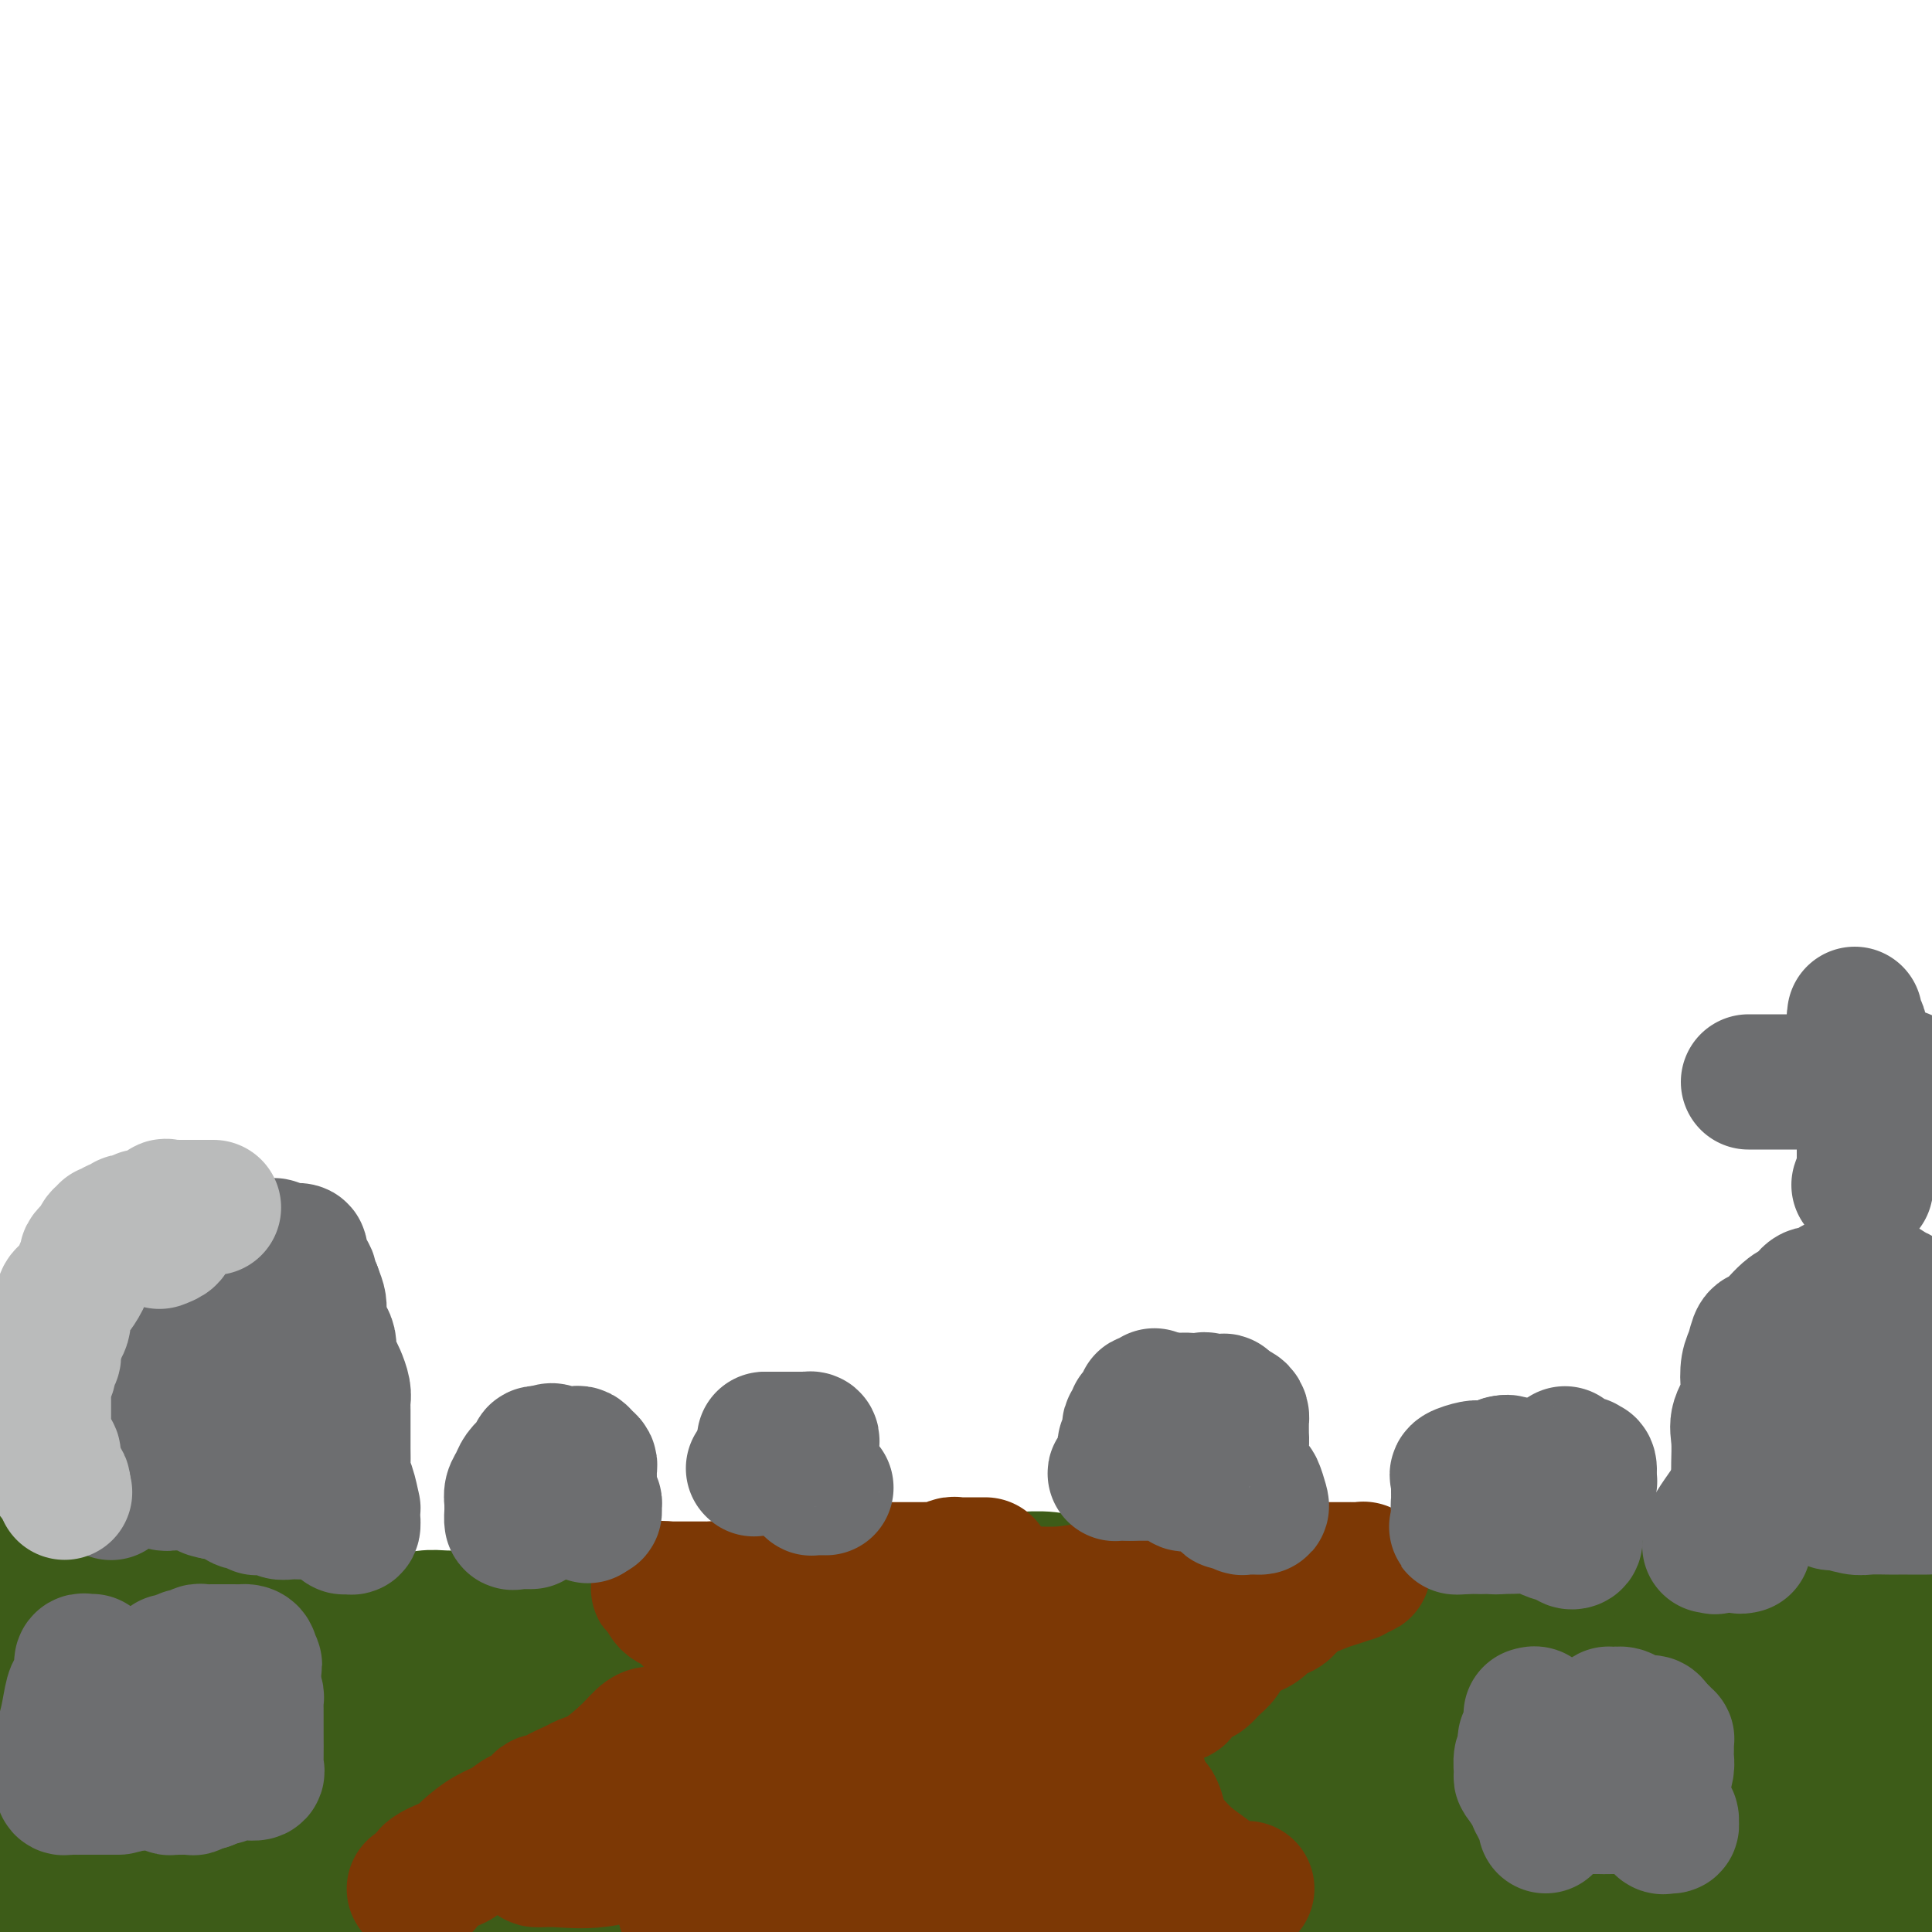 <svg viewBox='0 0 400 400' version='1.1' xmlns='http://www.w3.org/2000/svg' xmlns:xlink='http://www.w3.org/1999/xlink'><g fill='none' stroke='#3D5C18' stroke-width='28' stroke-linecap='round' stroke-linejoin='round'><path d='M3,320c-0.000,-0.209 -0.000,-0.417 0,0c0.000,0.417 0.000,1.460 0,2c-0.000,0.540 -0.001,0.578 0,1c0.001,0.422 0.004,1.227 0,2c-0.004,0.773 -0.015,1.513 0,2c0.015,0.487 0.055,0.720 0,1c-0.055,0.280 -0.204,0.605 0,1c0.204,0.395 0.762,0.860 1,1c0.238,0.140 0.156,-0.044 0,0c-0.156,0.044 -0.384,0.315 0,1c0.384,0.685 1.381,1.784 2,3c0.619,1.216 0.859,2.548 2,4c1.141,1.452 3.182,3.023 4,4c0.818,0.977 0.414,1.360 1,2c0.586,0.640 2.164,1.536 3,3c0.836,1.464 0.931,3.496 1,4c0.069,0.504 0.112,-0.520 1,0c0.888,0.520 2.621,2.586 4,4c1.379,1.414 2.405,2.178 3,3c0.595,0.822 0.760,1.702 1,2c0.240,0.298 0.556,0.016 1,0c0.444,-0.016 1.017,0.236 1,0c-0.017,-0.236 -0.623,-0.960 -1,-1c-0.377,-0.040 -0.525,0.605 -1,0c-0.475,-0.605 -1.279,-2.458 -2,-4c-0.721,-1.542 -1.361,-2.771 -2,-4'/><path d='M22,351c-1.417,-1.798 -2.460,-1.793 -3,-2c-0.540,-0.207 -0.575,-0.626 -1,-2c-0.425,-1.374 -1.238,-3.702 -2,-5c-0.762,-1.298 -1.472,-1.566 -2,-2c-0.528,-0.434 -0.873,-1.033 -1,-2c-0.127,-0.967 -0.035,-2.301 0,-3c0.035,-0.699 0.013,-0.761 0,-1c-0.013,-0.239 -0.016,-0.654 0,-1c0.016,-0.346 0.052,-0.622 0,-1c-0.052,-0.378 -0.192,-0.856 0,-1c0.192,-0.144 0.714,0.047 1,0c0.286,-0.047 0.334,-0.333 1,1c0.666,1.333 1.949,4.286 3,6c1.051,1.714 1.868,2.191 3,4c1.132,1.809 2.578,4.952 4,7c1.422,2.048 2.818,3.001 4,4c1.182,0.999 2.148,2.044 3,3c0.852,0.956 1.590,1.824 2,2c0.410,0.176 0.492,-0.342 1,0c0.508,0.342 1.443,1.542 2,2c0.557,0.458 0.737,0.174 1,0c0.263,-0.174 0.609,-0.239 1,0c0.391,0.239 0.826,0.783 1,1c0.174,0.217 0.087,0.109 0,0'/><path d='M40,361c2.115,1.587 -0.097,-0.446 -1,-1c-0.903,-0.554 -0.496,0.370 -1,0c-0.504,-0.370 -1.918,-2.036 -3,-3c-1.082,-0.964 -1.831,-1.226 -2,-2c-0.169,-0.774 0.242,-2.059 0,-3c-0.242,-0.941 -1.137,-1.537 -2,-3c-0.863,-1.463 -1.695,-3.793 -2,-5c-0.305,-1.207 -0.082,-1.293 0,-2c0.082,-0.707 0.024,-2.036 0,-3c-0.024,-0.964 -0.013,-1.563 0,-2c0.013,-0.437 0.028,-0.712 0,-1c-0.028,-0.288 -0.099,-0.589 0,-1c0.099,-0.411 0.370,-0.933 0,-1c-0.370,-0.067 -1.379,0.322 -2,0c-0.621,-0.322 -0.853,-1.354 -1,-2c-0.147,-0.646 -0.208,-0.905 0,-1c0.208,-0.095 0.684,-0.025 1,0c0.316,0.025 0.473,0.005 1,0c0.527,-0.005 1.424,0.003 2,0c0.576,-0.003 0.832,-0.018 1,0c0.168,0.018 0.249,0.068 1,0c0.751,-0.068 2.174,-0.256 3,0c0.826,0.256 1.057,0.955 1,1c-0.057,0.045 -0.400,-0.565 1,0c1.400,0.565 4.543,2.304 6,3c1.457,0.696 1.229,0.348 1,0'/><path d='M44,335c2.697,0.786 0.439,0.750 0,1c-0.439,0.250 0.942,0.785 2,1c1.058,0.215 1.793,0.110 2,0c0.207,-0.110 -0.113,-0.226 0,0c0.113,0.226 0.661,0.793 1,1c0.339,0.207 0.471,0.056 1,0c0.529,-0.056 1.456,-0.015 2,0c0.544,0.015 0.706,0.004 1,0c0.294,-0.004 0.720,-0.001 1,0c0.280,0.001 0.413,0.000 1,0c0.587,-0.000 1.628,0.000 2,0c0.372,-0.000 0.074,-0.001 1,0c0.926,0.001 3.077,0.002 4,0c0.923,-0.002 0.619,-0.008 1,0c0.381,0.008 1.447,0.030 3,0c1.553,-0.030 3.592,-0.112 5,0c1.408,0.112 2.183,0.419 3,0c0.817,-0.419 1.676,-1.562 3,-2c1.324,-0.438 3.114,-0.170 4,0c0.886,0.170 0.868,0.242 2,0c1.132,-0.242 3.415,-0.797 5,-1c1.585,-0.203 2.474,-0.055 4,0c1.526,0.055 3.691,0.016 6,0c2.309,-0.016 4.764,-0.008 7,0c2.236,0.008 4.253,0.016 6,0c1.747,-0.016 3.225,-0.057 5,0c1.775,0.057 3.847,0.211 6,0c2.153,-0.211 4.387,-0.788 6,-1c1.613,-0.212 2.604,-0.061 4,0c1.396,0.061 3.198,0.030 5,0'/><path d='M137,334c10.609,-0.832 5.630,-0.912 5,-1c-0.630,-0.088 3.088,-0.185 6,0c2.912,0.185 5.019,0.652 7,0c1.981,-0.652 3.837,-2.423 5,-3c1.163,-0.577 1.633,0.039 3,0c1.367,-0.039 3.630,-0.732 5,-1c1.370,-0.268 1.846,-0.110 3,0c1.154,0.110 2.986,0.173 4,0c1.014,-0.173 1.212,-0.582 2,-1c0.788,-0.418 2.167,-0.844 3,-1c0.833,-0.156 1.119,-0.042 2,0c0.881,0.042 2.355,0.011 4,0c1.645,-0.011 3.460,-0.004 5,0c1.540,0.004 2.804,0.005 5,0c2.196,-0.005 5.325,-0.015 8,0c2.675,0.015 4.895,0.057 7,0c2.105,-0.057 4.096,-0.211 6,0c1.904,0.211 3.720,0.789 5,1c1.280,0.211 2.024,0.057 3,0c0.976,-0.057 2.183,-0.015 3,0c0.817,0.015 1.243,0.004 2,0c0.757,-0.004 1.846,-0.001 3,0c1.154,0.001 2.373,0.000 4,0c1.627,-0.000 3.663,-0.000 5,0c1.337,0.000 1.974,0.000 3,0c1.026,-0.000 2.441,-0.000 4,0c1.559,0.000 3.263,0.000 5,0c1.737,-0.000 3.507,-0.000 5,0c1.493,0.000 2.710,0.000 4,0c1.290,-0.000 2.654,-0.000 5,0c2.346,0.000 5.673,0.000 9,0'/><path d='M277,328c15.560,0.155 5.961,0.042 4,0c-1.961,-0.042 3.715,-0.013 7,0c3.285,0.013 4.179,0.011 6,0c1.821,-0.011 4.568,-0.031 8,0c3.432,0.031 7.550,0.113 11,0c3.450,-0.113 6.231,-0.423 9,0c2.769,0.423 5.525,1.577 8,2c2.475,0.423 4.668,0.113 7,0c2.332,-0.113 4.804,-0.030 7,0c2.196,0.030 4.115,0.009 6,0c1.885,-0.009 3.736,-0.004 6,0c2.264,0.004 4.942,0.008 9,0c4.058,-0.008 9.496,-0.028 12,0c2.504,0.028 2.075,0.102 3,0c0.925,-0.102 3.203,-0.381 5,0c1.797,0.381 3.112,1.423 4,2c0.888,0.577 1.348,0.691 2,1c0.652,0.309 1.494,0.815 2,1c0.506,0.185 0.675,0.050 1,0c0.325,-0.050 0.807,-0.014 1,0c0.193,0.014 0.096,0.007 0,0'/><path d='M6,345c-0.000,0.302 -0.000,0.604 0,1c0.000,0.396 0.000,0.885 0,1c-0.000,0.115 -0.000,-0.143 0,0c0.000,0.143 0.001,0.685 0,1c-0.001,0.315 -0.004,0.401 0,1c0.004,0.599 0.016,1.712 0,3c-0.016,1.288 -0.061,2.750 0,4c0.061,1.250 0.227,2.289 0,3c-0.227,0.711 -0.848,1.095 -1,2c-0.152,0.905 0.166,2.332 0,3c-0.166,0.668 -0.815,0.577 -1,1c-0.185,0.423 0.094,1.359 0,2c-0.094,0.641 -0.561,0.988 -1,2c-0.439,1.012 -0.850,2.691 -1,4c-0.150,1.309 -0.040,2.249 0,3c0.040,0.751 0.011,1.315 0,2c-0.011,0.685 -0.003,1.492 0,2c0.003,0.508 0.001,0.719 0,1c-0.001,0.281 -0.001,0.634 0,1c0.001,0.366 0.003,0.746 0,1c-0.003,0.254 -0.011,0.382 0,1c0.011,0.618 0.041,1.724 0,2c-0.041,0.276 -0.155,-0.280 0,0c0.155,0.280 0.578,1.395 1,2c0.422,0.605 0.845,0.701 1,1c0.155,0.299 0.044,0.800 0,1c-0.044,0.200 -0.022,0.100 0,0'/><path d='M4,390c0.327,2.569 0.145,0.492 1,0c0.855,-0.492 2.749,0.600 4,1c1.251,0.400 1.860,0.107 3,0c1.140,-0.107 2.813,-0.029 4,0c1.187,0.029 1.889,0.008 3,0c1.111,-0.008 2.632,-0.002 4,0c1.368,0.002 2.585,0.001 4,0c1.415,-0.001 3.029,-0.000 4,0c0.971,0.000 1.300,0.000 2,0c0.700,-0.000 1.771,-0.000 3,0c1.229,0.000 2.614,0.000 4,0c1.386,-0.000 2.771,-0.000 4,0c1.229,0.000 2.302,0.000 4,0c1.698,-0.000 4.022,-0.001 5,0c0.978,0.001 0.611,0.004 1,0c0.389,-0.004 1.536,-0.016 2,0c0.464,0.016 0.246,0.061 1,0c0.754,-0.061 2.479,-0.226 4,0c1.521,0.226 2.837,0.844 4,1c1.163,0.156 2.172,-0.152 3,0c0.828,0.152 1.473,0.762 2,1c0.527,0.238 0.935,0.105 1,0c0.065,-0.105 -0.213,-0.182 0,0c0.213,0.182 0.918,0.623 1,1c0.082,0.377 -0.459,0.688 -1,1'/><path d='M71,395c1.548,0.567 0.418,-0.017 -1,0c-1.418,0.017 -3.122,0.633 -5,1c-1.878,0.367 -3.929,0.483 -6,1c-2.071,0.517 -4.163,1.433 -6,2c-1.837,0.567 -3.418,0.783 -5,1'/><path d='M50,399c-0.011,-0.030 -0.021,-0.061 0,0c0.021,0.061 0.075,0.212 3,0c2.925,-0.212 8.721,-0.789 13,-1c4.279,-0.211 7.040,-0.057 9,0c1.960,0.057 3.118,0.016 5,0c1.882,-0.016 4.486,-0.008 6,0c1.514,0.008 1.936,0.016 3,0c1.064,-0.016 2.768,-0.057 4,0c1.232,0.057 1.992,0.211 3,0c1.008,-0.211 2.263,-0.789 4,-1c1.737,-0.211 3.956,-0.057 6,0c2.044,0.057 3.913,0.015 5,0c1.087,-0.015 1.392,-0.004 2,0c0.608,0.004 1.518,-0.000 2,0c0.482,0.000 0.536,0.004 1,0c0.464,-0.004 1.337,-0.015 2,0c0.663,0.015 1.115,0.057 2,0c0.885,-0.057 2.204,-0.211 3,0c0.796,0.211 1.068,0.789 2,1c0.932,0.211 2.524,0.057 4,0c1.476,-0.057 2.836,-0.015 4,0c1.164,0.015 2.132,0.004 3,0c0.868,-0.004 1.637,-0.002 3,0c1.363,0.002 3.319,0.004 5,0c1.681,-0.004 3.087,-0.015 5,0c1.913,0.015 4.333,0.057 7,0c2.667,-0.057 5.581,-0.211 8,0c2.419,0.211 4.344,0.788 6,1c1.656,0.212 3.045,0.061 5,0c1.955,-0.061 4.478,-0.030 7,0'/><path d='M182,399c21.961,0.000 10.862,0.001 8,0c-2.862,-0.001 2.513,-0.004 7,0c4.487,0.004 8.086,0.015 11,0c2.914,-0.015 5.142,-0.057 8,0c2.858,0.057 6.345,0.211 10,0c3.655,-0.211 7.478,-0.789 10,-1c2.522,-0.211 3.742,-0.056 7,0c3.258,0.056 8.555,0.014 11,0c2.445,-0.014 2.039,-0.001 3,0c0.961,0.001 3.288,-0.011 5,0c1.712,0.011 2.809,0.044 4,0c1.191,-0.044 2.474,-0.166 4,0c1.526,0.166 3.293,0.619 5,1c1.707,0.381 3.353,0.691 5,1'/><path d='M363,399c0.026,-0.030 0.051,-0.061 0,0c-0.051,0.061 -0.180,0.212 -1,0c-0.820,-0.212 -2.332,-0.788 -4,-1c-1.668,-0.212 -3.492,-0.058 -5,0c-1.508,0.058 -2.699,0.022 -4,0c-1.301,-0.022 -2.711,-0.030 -4,0c-1.289,0.030 -2.458,0.099 -4,0c-1.542,-0.099 -3.456,-0.366 -6,-1c-2.544,-0.634 -5.719,-1.635 -7,-2c-1.281,-0.365 -0.670,-0.095 -2,0c-1.330,0.095 -4.601,0.015 -7,0c-2.399,-0.015 -3.927,0.034 -5,0c-1.073,-0.034 -1.693,-0.150 -3,0c-1.307,0.150 -3.302,0.566 -5,1c-1.698,0.434 -3.099,0.888 -4,1c-0.901,0.112 -1.303,-0.116 -2,0c-0.697,0.116 -1.690,0.577 -2,1c-0.310,0.423 0.061,0.808 0,1c-0.061,0.192 -0.556,0.192 -1,0c-0.444,-0.192 -0.837,-0.576 -1,-1c-0.163,-0.424 -0.095,-0.887 0,-1c0.095,-0.113 0.218,0.123 1,0c0.782,-0.123 2.223,-0.607 4,-1c1.777,-0.393 3.888,-0.697 6,-1'/><path d='M307,395c2.805,-0.836 5.319,-1.425 10,-2c4.681,-0.575 11.531,-1.135 16,-2c4.469,-0.865 6.557,-2.036 12,-3c5.443,-0.964 14.239,-1.722 19,-2c4.761,-0.278 5.486,-0.076 7,0c1.514,0.076 3.817,0.024 6,0c2.183,-0.024 4.245,-0.021 6,0c1.755,0.021 3.202,0.061 5,0c1.798,-0.061 3.946,-0.223 5,0c1.054,0.223 1.015,0.829 2,1c0.985,0.171 2.996,-0.094 4,0c1.004,0.094 1.002,0.547 1,1'/><path d='M397,385c0.233,0.182 0.466,0.364 0,0c-0.466,-0.364 -1.631,-1.276 -2,-2c-0.369,-0.724 0.059,-1.262 0,-2c-0.059,-0.738 -0.604,-1.677 -1,-3c-0.396,-1.323 -0.643,-3.029 -1,-4c-0.357,-0.971 -0.823,-1.205 -1,-2c-0.177,-0.795 -0.063,-2.150 0,-4c0.063,-1.850 0.076,-4.195 0,-6c-0.076,-1.805 -0.241,-3.069 0,-4c0.241,-0.931 0.886,-1.528 1,-2c0.114,-0.472 -0.304,-0.820 0,-1c0.304,-0.180 1.331,-0.193 2,0c0.669,0.193 0.979,0.590 0,3c-0.979,2.410 -3.246,6.831 -4,9c-0.754,2.169 0.005,2.084 -1,5c-1.005,2.916 -3.773,8.834 -5,12c-1.227,3.166 -0.913,3.582 -1,4c-0.087,0.418 -0.575,0.838 -1,1c-0.425,0.162 -0.788,0.065 -1,0c-0.212,-0.065 -0.274,-0.098 0,0c0.274,0.098 0.883,0.327 0,-1c-0.883,-1.327 -3.257,-4.211 -4,-6c-0.743,-1.789 0.146,-2.482 0,-4c-0.146,-1.518 -1.327,-3.862 -2,-6c-0.673,-2.138 -0.836,-4.069 -1,-6'/><path d='M375,366c-0.464,-3.786 -0.123,-5.253 0,-6c0.123,-0.747 0.027,-0.776 0,-1c-0.027,-0.224 0.014,-0.645 0,-1c-0.014,-0.355 -0.082,-0.644 0,-1c0.082,-0.356 0.313,-0.779 0,-1c-0.313,-0.221 -1.171,-0.241 -2,0c-0.829,0.241 -1.631,0.744 -2,1c-0.369,0.256 -0.307,0.266 -1,1c-0.693,0.734 -2.142,2.194 -3,3c-0.858,0.806 -1.124,0.960 -1,1c0.124,0.040 0.638,-0.035 1,0c0.362,0.035 0.573,0.178 1,0c0.427,-0.178 1.069,-0.679 2,-1c0.931,-0.321 2.152,-0.463 3,-1c0.848,-0.537 1.323,-1.468 2,-2c0.677,-0.532 1.554,-0.665 3,-2c1.446,-1.335 3.460,-3.873 5,-5c1.540,-1.127 2.607,-0.842 3,-1c0.393,-0.158 0.112,-0.759 0,-1c-0.112,-0.241 -0.056,-0.120 0,0'/><path d='M386,349c3.030,-1.678 1.104,0.128 0,1c-1.104,0.872 -1.388,0.811 -2,1c-0.612,0.189 -1.554,0.629 -4,4c-2.446,3.371 -6.397,9.674 -9,14c-2.603,4.326 -3.859,6.675 -5,8c-1.141,1.325 -2.169,1.628 -3,2c-0.831,0.372 -1.466,0.815 -2,1c-0.534,0.185 -0.966,0.114 -1,0c-0.034,-0.114 0.331,-0.271 0,0c-0.331,0.271 -1.358,0.971 -2,0c-0.642,-0.971 -0.897,-3.612 -1,-7c-0.103,-3.388 -0.052,-7.524 0,-10c0.052,-2.476 0.105,-3.291 0,-5c-0.105,-1.709 -0.368,-4.310 0,-7c0.368,-2.690 1.367,-5.468 2,-7c0.633,-1.532 0.899,-1.819 1,-2c0.101,-0.181 0.035,-0.255 0,0c-0.035,0.255 -0.040,0.838 0,1c0.040,0.162 0.125,-0.099 0,0c-0.125,0.099 -0.459,0.558 -2,2c-1.541,1.442 -4.289,3.868 -7,7c-2.711,3.132 -5.384,6.972 -8,10c-2.616,3.028 -5.175,5.244 -7,7c-1.825,1.756 -2.917,3.051 -4,4c-1.083,0.949 -2.156,1.553 -3,2c-0.844,0.447 -1.458,0.736 -2,1c-0.542,0.264 -1.012,0.504 -1,0c0.012,-0.504 0.506,-1.752 1,-3'/><path d='M327,373c1.183,-2.208 3.640,-6.227 6,-10c2.360,-3.773 4.622,-7.299 7,-10c2.378,-2.701 4.870,-4.578 7,-6c2.130,-1.422 3.896,-2.388 5,-3c1.104,-0.612 1.546,-0.871 2,-1c0.454,-0.129 0.921,-0.129 1,0c0.079,0.129 -0.229,0.386 -1,1c-0.771,0.614 -2.003,1.584 -4,4c-1.997,2.416 -4.759,6.279 -7,10c-2.241,3.721 -3.962,7.302 -6,10c-2.038,2.698 -4.392,4.514 -6,6c-1.608,1.486 -2.469,2.641 -3,3c-0.531,0.359 -0.733,-0.077 -1,0c-0.267,0.077 -0.600,0.667 -1,1c-0.400,0.333 -0.866,0.408 -1,0c-0.134,-0.408 0.063,-1.298 0,-2c-0.063,-0.702 -0.385,-1.217 0,-4c0.385,-2.783 1.478,-7.835 3,-13c1.522,-5.165 3.472,-10.443 5,-14c1.528,-3.557 2.634,-5.391 4,-7c1.366,-1.609 2.993,-2.992 4,-4c1.007,-1.008 1.394,-1.641 1,-2c-0.394,-0.359 -1.568,-0.443 -3,0c-1.432,0.443 -3.124,1.412 -5,4c-1.876,2.588 -3.938,6.794 -6,11'/><path d='M328,347c-3.252,4.187 -5.882,7.155 -10,11c-4.118,3.845 -9.723,8.565 -13,11c-3.277,2.435 -4.227,2.583 -6,4c-1.773,1.417 -4.371,4.103 -6,5c-1.629,0.897 -2.289,0.005 -3,0c-0.711,-0.005 -1.473,0.877 -2,1c-0.527,0.123 -0.817,-0.513 -1,-1c-0.183,-0.487 -0.258,-0.827 1,-3c1.258,-2.173 3.847,-6.180 6,-9c2.153,-2.820 3.868,-4.452 6,-7c2.132,-2.548 4.681,-6.012 6,-8c1.319,-1.988 1.409,-2.500 2,-3c0.591,-0.500 1.684,-0.989 2,-1c0.316,-0.011 -0.144,0.455 -1,1c-0.856,0.545 -2.108,1.167 -3,3c-0.892,1.833 -1.422,4.876 -3,8c-1.578,3.124 -4.202,6.328 -7,10c-2.798,3.672 -5.769,7.812 -8,11c-2.231,3.188 -3.722,5.425 -5,7c-1.278,1.575 -2.342,2.488 -3,3c-0.658,0.512 -0.908,0.622 -1,0c-0.092,-0.622 -0.025,-1.975 0,-3c0.025,-1.025 0.007,-1.721 0,-4c-0.007,-2.279 -0.004,-6.139 0,-10'/><path d='M279,373c0.263,-4.518 1.419,-7.312 3,-11c1.581,-3.688 3.585,-8.270 6,-11c2.415,-2.730 5.239,-3.609 8,-5c2.761,-1.391 5.458,-3.296 7,-4c1.542,-0.704 1.928,-0.207 2,0c0.072,0.207 -0.171,0.125 0,0c0.171,-0.125 0.756,-0.292 0,1c-0.756,1.292 -2.853,4.044 -5,7c-2.147,2.956 -4.344,6.116 -7,9c-2.656,2.884 -5.772,5.491 -8,8c-2.228,2.509 -3.566,4.921 -5,6c-1.434,1.079 -2.962,0.825 -4,1c-1.038,0.175 -1.586,0.780 -2,1c-0.414,0.220 -0.693,0.056 -1,0c-0.307,-0.056 -0.643,-0.002 -1,0c-0.357,0.002 -0.737,-0.046 -1,0c-0.263,0.046 -0.409,0.186 -2,-2c-1.591,-2.186 -4.626,-6.697 -6,-9c-1.374,-2.303 -1.087,-2.396 -1,-4c0.087,-1.604 -0.025,-4.717 0,-7c0.025,-2.283 0.189,-3.735 1,-5c0.811,-1.265 2.270,-2.345 3,-3c0.730,-0.655 0.732,-0.887 1,-1c0.268,-0.113 0.803,-0.107 1,0c0.197,0.107 0.056,0.316 0,1c-0.056,0.684 -0.028,1.842 0,3'/><path d='M268,348c-1.205,2.918 -5.216,8.711 -8,12c-2.784,3.289 -4.339,4.072 -6,6c-1.661,1.928 -3.426,5.000 -6,7c-2.574,2.000 -5.957,2.928 -8,4c-2.043,1.072 -2.747,2.288 -4,3c-1.253,0.712 -3.054,0.920 -4,1c-0.946,0.080 -1.037,0.031 -1,0c0.037,-0.031 0.201,-0.044 0,0c-0.201,0.044 -0.766,0.145 -1,0c-0.234,-0.145 -0.137,-0.535 0,-1c0.137,-0.465 0.313,-1.006 0,-2c-0.313,-0.994 -1.115,-2.443 1,-7c2.115,-4.557 7.149,-12.223 11,-18c3.851,-5.777 6.520,-9.666 9,-13c2.480,-3.334 4.770,-6.112 6,-8c1.230,-1.888 1.399,-2.887 2,-3c0.601,-0.113 1.634,0.660 2,1c0.366,0.340 0.066,0.246 -1,2c-1.066,1.754 -2.898,5.355 -5,9c-2.102,3.645 -4.472,7.334 -7,11c-2.528,3.666 -5.212,7.308 -8,11c-2.788,3.692 -5.679,7.434 -8,11c-2.321,3.566 -4.071,6.957 -7,11c-2.929,4.043 -7.036,8.738 -9,11c-1.964,2.262 -1.784,2.091 -2,2c-0.216,-0.091 -0.827,-0.101 -1,0c-0.173,0.101 0.094,0.315 0,0c-0.094,-0.315 -0.547,-1.157 -1,-2'/><path d='M212,396c-0.988,-1.899 -2.457,-5.647 -3,-9c-0.543,-3.353 -0.160,-6.310 0,-9c0.160,-2.690 0.099,-5.113 0,-9c-0.099,-3.887 -0.234,-9.237 1,-13c1.234,-3.763 3.838,-5.938 6,-8c2.162,-2.062 3.883,-4.011 5,-5c1.117,-0.989 1.630,-1.018 2,-1c0.370,0.018 0.595,0.084 1,0c0.405,-0.084 0.988,-0.319 1,0c0.012,0.319 -0.547,1.191 -2,5c-1.453,3.809 -3.801,10.554 -5,14c-1.199,3.446 -1.250,3.592 -3,6c-1.750,2.408 -5.198,7.077 -8,10c-2.802,2.923 -4.957,4.101 -6,5c-1.043,0.899 -0.974,1.519 -2,2c-1.026,0.481 -3.148,0.821 -4,1c-0.852,0.179 -0.436,0.195 -1,0c-0.564,-0.195 -2.109,-0.602 -3,-1c-0.891,-0.398 -1.129,-0.787 -2,-2c-0.871,-1.213 -2.375,-3.250 -4,-6c-1.625,-2.750 -3.371,-6.213 -4,-9c-0.629,-2.787 -0.140,-4.896 0,-7c0.140,-2.104 -0.067,-4.202 1,-6c1.067,-1.798 3.410,-3.296 5,-4c1.590,-0.704 2.428,-0.613 3,-1c0.572,-0.387 0.878,-1.254 1,-1c0.122,0.254 0.061,1.627 0,3'/><path d='M191,351c1.414,0.794 0.448,4.278 0,7c-0.448,2.722 -0.380,4.683 -2,7c-1.620,2.317 -4.928,4.989 -7,8c-2.072,3.011 -2.906,6.362 -5,9c-2.094,2.638 -5.447,4.564 -8,6c-2.553,1.436 -4.307,2.383 -5,3c-0.693,0.617 -0.327,0.904 -1,1c-0.673,0.096 -2.385,0.003 -3,0c-0.615,-0.003 -0.132,0.086 0,0c0.132,-0.086 -0.088,-0.346 0,-1c0.088,-0.654 0.485,-1.702 0,-4c-0.485,-2.298 -1.853,-5.848 0,-11c1.853,-5.152 6.925,-11.907 11,-17c4.075,-5.093 7.152,-8.524 10,-12c2.848,-3.476 5.468,-6.997 8,-9c2.532,-2.003 4.978,-2.487 7,-4c2.022,-1.513 3.622,-4.055 5,-5c1.378,-0.945 2.534,-0.293 3,0c0.466,0.293 0.240,0.228 0,1c-0.240,0.772 -0.496,2.382 -2,5c-1.504,2.618 -4.256,6.242 -8,10c-3.744,3.758 -8.481,7.648 -12,11c-3.519,3.352 -5.822,6.166 -11,10c-5.178,3.834 -13.233,8.688 -17,11c-3.767,2.312 -3.247,2.081 -4,2c-0.753,-0.081 -2.779,-0.011 -4,0c-1.221,0.011 -1.636,-0.035 -2,0c-0.364,0.035 -0.675,0.153 -1,0c-0.325,-0.153 -0.662,-0.576 -1,-1'/><path d='M142,378c-1.250,-0.412 -0.376,-0.943 0,-3c0.376,-2.057 0.252,-5.642 0,-9c-0.252,-3.358 -0.632,-6.490 0,-9c0.632,-2.510 2.277,-4.398 4,-6c1.723,-1.602 3.523,-2.917 5,-4c1.477,-1.083 2.629,-1.934 3,-2c0.371,-0.066 -0.041,0.652 0,1c0.041,0.348 0.533,0.326 0,1c-0.533,0.674 -2.091,2.043 -3,4c-0.909,1.957 -1.170,4.500 -4,9c-2.830,4.500 -8.229,10.957 -10,14c-1.771,3.043 0.086,2.672 -1,4c-1.086,1.328 -5.114,4.356 -7,6c-1.886,1.644 -1.631,1.905 -2,2c-0.369,0.095 -1.363,0.026 -2,0c-0.637,-0.026 -0.915,-0.008 -1,0c-0.085,0.008 0.025,0.006 0,0c-0.025,-0.006 -0.184,-0.018 -1,0c-0.816,0.018 -2.288,0.065 -3,0c-0.712,-0.065 -0.662,-0.241 -1,-1c-0.338,-0.759 -1.062,-2.101 -2,-3c-0.938,-0.899 -2.090,-1.355 -3,-2c-0.910,-0.645 -1.580,-1.478 -2,-2c-0.420,-0.522 -0.592,-0.731 -1,-1c-0.408,-0.269 -1.054,-0.597 -2,-1c-0.946,-0.403 -2.192,-0.881 -3,-1c-0.808,-0.119 -1.179,0.122 -2,0c-0.821,-0.122 -2.092,-0.606 -3,-1c-0.908,-0.394 -1.454,-0.697 -2,-1'/><path d='M99,373c-1.964,-0.395 -1.874,0.119 -3,0c-1.126,-0.119 -3.469,-0.869 -5,-1c-1.531,-0.131 -2.251,0.357 -4,0c-1.749,-0.357 -4.527,-1.560 -6,-2c-1.473,-0.440 -1.640,-0.117 -3,0c-1.360,0.117 -3.912,0.027 -6,0c-2.088,-0.027 -3.711,0.009 -5,0c-1.289,-0.009 -2.245,-0.061 -4,0c-1.755,0.061 -4.308,0.237 -6,0c-1.692,-0.237 -2.523,-0.886 -4,-1c-1.477,-0.114 -3.599,0.305 -5,0c-1.401,-0.305 -2.081,-1.336 -3,-2c-0.919,-0.664 -2.077,-0.963 -3,-1c-0.923,-0.037 -1.610,0.186 -2,0c-0.390,-0.186 -0.483,-0.781 -1,-1c-0.517,-0.219 -1.457,-0.064 -2,0c-0.543,0.064 -0.689,0.035 -1,0c-0.311,-0.035 -0.788,-0.076 -1,0c-0.212,0.076 -0.158,0.269 -1,0c-0.842,-0.269 -2.579,-1.000 -3,-1c-0.421,-0.000 0.476,0.729 -2,0c-2.476,-0.729 -8.323,-2.917 -12,-4c-3.677,-1.083 -5.182,-1.061 -6,-1c-0.818,0.061 -0.948,0.160 -1,0c-0.052,-0.160 -0.026,-0.580 0,-1'/><path d='M10,358c-5.298,-1.865 0.458,-1.028 3,-1c2.542,0.028 1.870,-0.753 3,-1c1.130,-0.247 4.062,0.040 6,0c1.938,-0.040 2.881,-0.407 5,-1c2.119,-0.593 5.412,-1.413 8,-2c2.588,-0.587 4.469,-0.942 5,-1c0.531,-0.058 -0.288,0.181 1,0c1.288,-0.181 4.682,-0.781 7,-1c2.318,-0.219 3.559,-0.058 5,0c1.441,0.058 3.081,0.012 4,0c0.919,-0.012 1.115,0.011 2,0c0.885,-0.011 2.457,-0.056 3,0c0.543,0.056 0.055,0.212 0,0c-0.055,-0.212 0.321,-0.793 1,-1c0.679,-0.207 1.661,-0.042 2,0c0.339,0.042 0.036,-0.041 1,0c0.964,0.041 3.193,0.206 5,0c1.807,-0.206 3.190,-0.785 4,-1c0.810,-0.215 1.047,-0.068 1,0c-0.047,0.068 -0.377,0.055 -1,0c-0.623,-0.055 -1.540,-0.153 -3,0c-1.460,0.153 -3.462,0.555 -6,1c-2.538,0.445 -5.613,0.931 -9,2c-3.387,1.069 -7.086,2.720 -11,4c-3.914,1.280 -8.043,2.189 -11,3c-2.957,0.811 -4.743,1.524 -7,2c-2.257,0.476 -4.987,0.715 -7,1c-2.013,0.285 -3.311,0.615 -4,1c-0.689,0.385 -0.768,0.824 -1,1c-0.232,0.176 -0.616,0.088 -1,0'/><path d='M15,364c-9.521,2.212 -3.325,0.242 -1,0c2.325,-0.242 0.779,1.243 0,2c-0.779,0.757 -0.793,0.785 -1,1c-0.207,0.215 -0.609,0.617 -1,1c-0.391,0.383 -0.771,0.747 -1,1c-0.229,0.253 -0.308,0.397 0,1c0.308,0.603 1.002,1.667 1,2c-0.002,0.333 -0.701,-0.063 1,0c1.701,0.063 5.802,0.585 9,1c3.198,0.415 5.494,0.724 10,0c4.506,-0.724 11.223,-2.480 17,-4c5.777,-1.520 10.613,-2.804 15,-4c4.387,-1.196 8.326,-2.306 11,-3c2.674,-0.694 4.082,-0.974 5,-1c0.918,-0.026 1.344,0.202 2,0c0.656,-0.202 1.541,-0.832 2,-1c0.459,-0.168 0.493,0.127 1,0c0.507,-0.127 1.489,-0.675 3,-1c1.511,-0.325 3.553,-0.427 5,-1c1.447,-0.573 2.301,-1.619 4,-2c1.699,-0.381 4.244,-0.098 5,0c0.756,0.098 -0.278,0.012 0,0c0.278,-0.012 1.866,0.049 3,0c1.134,-0.049 1.814,-0.210 3,0c1.186,0.210 2.879,0.791 4,1c1.121,0.209 1.672,0.046 3,0c1.328,-0.046 3.435,0.026 5,0c1.565,-0.026 2.590,-0.150 4,0c1.410,0.150 3.205,0.575 5,1'/><path d='M129,358c6.269,0.309 5.942,0.083 7,0c1.058,-0.083 3.501,-0.022 5,0c1.499,0.022 2.052,0.006 3,0c0.948,-0.006 2.290,-0.002 3,0c0.710,0.002 0.789,0.000 1,0c0.211,-0.000 0.555,-0.000 1,0c0.445,0.000 0.990,0.000 2,0c1.010,-0.000 2.487,-0.000 4,0c1.513,0.000 3.064,0.000 6,0c2.936,-0.000 7.256,-0.001 10,0c2.744,0.001 3.912,0.003 6,0c2.088,-0.003 5.098,-0.011 8,0c2.902,0.011 5.698,0.041 7,0c1.302,-0.041 1.110,-0.155 2,0c0.890,0.155 2.862,0.578 6,1c3.138,0.422 7.443,0.844 10,1c2.557,0.156 3.366,0.045 4,0c0.634,-0.045 1.094,-0.023 2,0c0.906,0.023 2.258,0.047 3,0c0.742,-0.047 0.875,-0.166 2,0c1.125,0.166 3.242,0.618 4,1c0.758,0.382 0.155,0.694 1,1c0.845,0.306 3.136,0.606 4,1c0.864,0.394 0.300,0.883 1,1c0.700,0.117 2.666,-0.137 4,0c1.334,0.137 2.038,0.667 3,1c0.962,0.333 2.183,0.471 4,1c1.817,0.529 4.229,1.451 6,2c1.771,0.549 2.900,0.725 4,1c1.100,0.275 2.171,0.650 3,1c0.829,0.350 1.414,0.675 2,1'/><path d='M257,371c6.190,2.171 2.665,2.098 2,2c-0.665,-0.098 1.529,-0.223 3,0c1.471,0.223 2.219,0.793 3,1c0.781,0.207 1.596,0.052 3,0c1.404,-0.052 3.395,-0.000 5,0c1.605,0.000 2.822,-0.052 4,0c1.178,0.052 2.317,0.206 3,0c0.683,-0.206 0.909,-0.773 1,-1c0.091,-0.227 0.045,-0.113 0,0'/></g>
<g fill='none' stroke='#7C3805' stroke-width='28' stroke-linecap='round' stroke-linejoin='round'><path d='M204,324c-0.220,0.000 -0.441,0.000 -1,0c-0.559,-0.000 -1.458,-0.001 -2,0c-0.542,0.001 -0.727,0.004 -1,0c-0.273,-0.004 -0.634,-0.015 -1,0c-0.366,0.015 -0.735,0.057 -1,0c-0.265,-0.057 -0.424,-0.211 -1,0c-0.576,0.211 -1.569,0.789 -2,1c-0.431,0.211 -0.299,0.057 -1,0c-0.701,-0.057 -2.234,-0.015 -3,0c-0.766,0.015 -0.765,0.004 -1,0c-0.235,-0.004 -0.706,-0.001 -1,0c-0.294,0.001 -0.411,0.000 -1,0c-0.589,-0.000 -1.649,-0.000 -2,0c-0.351,0.000 0.008,0.000 0,0c-0.008,-0.000 -0.384,-0.000 -1,0c-0.616,0.000 -1.473,0.000 -2,0c-0.527,-0.000 -0.723,-0.000 -1,0c-0.277,0.000 -0.634,0.000 -1,0c-0.366,-0.000 -0.742,-0.001 -1,0c-0.258,0.001 -0.397,0.004 -1,0c-0.603,-0.004 -1.670,-0.015 -2,0c-0.330,0.015 0.076,0.056 0,0c-0.076,-0.056 -0.636,-0.207 -1,0c-0.364,0.207 -0.533,0.774 -1,1c-0.467,0.226 -1.234,0.113 -2,0'/><path d='M173,326c-4.721,0.476 -1.023,0.667 0,1c1.023,0.333 -0.628,0.807 -2,1c-1.372,0.193 -2.464,0.105 -3,0c-0.536,-0.105 -0.514,-0.225 -1,0c-0.486,0.225 -1.478,0.796 -2,1c-0.522,0.204 -0.573,0.041 -1,0c-0.427,-0.041 -1.231,0.042 -2,0c-0.769,-0.042 -1.502,-0.207 -2,0c-0.498,0.207 -0.759,0.788 -1,1c-0.241,0.212 -0.460,0.057 -1,0c-0.540,-0.057 -1.402,-0.015 -2,0c-0.598,0.015 -0.934,0.004 -1,0c-0.066,-0.004 0.136,-0.000 0,0c-0.136,0.000 -0.612,-0.004 -1,0c-0.388,0.004 -0.690,0.015 -1,0c-0.310,-0.015 -0.629,-0.057 -1,0c-0.371,0.057 -0.793,0.211 -1,0c-0.207,-0.211 -0.197,-0.789 -1,-1c-0.803,-0.211 -2.418,-0.057 -3,0c-0.582,0.057 -0.131,0.015 -1,0c-0.869,-0.015 -3.058,-0.004 -4,0c-0.942,0.004 -0.638,0.001 -1,0c-0.362,-0.001 -1.389,-0.000 -2,0c-0.611,0.000 -0.805,0.000 -1,0'/><path d='M138,329c-3.251,-0.203 -0.878,-0.209 0,0c0.878,0.209 0.262,0.633 0,1c-0.262,0.367 -0.170,0.678 0,1c0.170,0.322 0.420,0.657 1,1c0.580,0.343 1.492,0.695 2,1c0.508,0.305 0.613,0.564 1,1c0.387,0.436 1.056,1.048 2,2c0.944,0.952 2.165,2.245 3,3c0.835,0.755 1.285,0.972 2,1c0.715,0.028 1.694,-0.133 2,0c0.306,0.133 -0.061,0.558 0,1c0.061,0.442 0.552,0.899 1,1c0.448,0.101 0.854,-0.154 1,0c0.146,0.154 0.031,0.719 0,1c-0.031,0.281 0.021,0.279 0,1c-0.021,0.721 -0.116,2.166 0,3c0.116,0.834 0.442,1.055 0,1c-0.442,-0.055 -1.652,-0.388 -2,0c-0.348,0.388 0.166,1.498 0,2c-0.166,0.502 -1.012,0.397 -2,1c-0.988,0.603 -2.119,1.915 -3,3c-0.881,1.085 -1.513,1.944 -3,3c-1.487,1.056 -3.829,2.308 -5,3c-1.171,0.692 -1.169,0.825 -2,1c-0.831,0.175 -2.493,0.393 -3,1c-0.507,0.607 0.141,1.602 0,2c-0.141,0.398 -1.070,0.199 -2,0'/><path d='M131,364c-3.849,2.537 -2.471,0.381 -2,0c0.471,-0.381 0.035,1.015 -1,2c-1.035,0.985 -2.668,1.561 -4,2c-1.332,0.439 -2.364,0.743 -3,1c-0.636,0.257 -0.876,0.468 -2,1c-1.124,0.532 -3.133,1.384 -4,2c-0.867,0.616 -0.590,0.994 -1,1c-0.410,0.006 -1.505,-0.361 -2,0c-0.495,0.361 -0.391,1.451 -1,2c-0.609,0.549 -1.931,0.557 -3,1c-1.069,0.443 -1.884,1.322 -3,2c-1.116,0.678 -2.534,1.154 -4,2c-1.466,0.846 -2.979,2.061 -4,3c-1.021,0.939 -1.549,1.600 -2,2c-0.451,0.400 -0.825,0.538 -2,1c-1.175,0.462 -3.150,1.248 -4,2c-0.850,0.752 -0.575,1.472 -1,2c-0.425,0.528 -1.550,0.865 -2,1c-0.450,0.135 -0.225,0.067 0,0'/><path d='M203,330c0.469,0.000 0.938,0.000 1,0c0.062,-0.000 -0.283,-0.000 0,0c0.283,0.000 1.193,0.000 2,0c0.807,-0.000 1.512,-0.000 2,0c0.488,0.000 0.761,0.001 1,0c0.239,-0.001 0.444,-0.004 1,0c0.556,0.004 1.462,0.013 2,0c0.538,-0.013 0.709,-0.050 2,0c1.291,0.050 3.701,0.186 6,0c2.299,-0.186 4.488,-0.695 8,-1c3.512,-0.305 8.347,-0.407 12,-1c3.653,-0.593 6.123,-1.675 8,-2c1.877,-0.325 3.161,0.109 4,0c0.839,-0.109 1.234,-0.761 2,-1c0.766,-0.239 1.902,-0.064 3,0c1.098,0.064 2.159,0.017 3,0c0.841,-0.017 1.461,-0.005 2,0c0.539,0.005 0.995,0.002 2,0c1.005,-0.002 2.559,-0.001 5,0c2.441,0.001 5.770,0.004 8,0c2.230,-0.004 3.360,-0.016 4,0c0.640,0.016 0.789,0.060 1,0c0.211,-0.060 0.482,-0.224 0,0c-0.482,0.224 -1.718,0.835 -2,1c-0.282,0.165 0.392,-0.116 0,0c-0.392,0.116 -1.848,0.628 -3,1c-1.152,0.372 -1.999,0.605 -3,1c-1.001,0.395 -2.154,0.953 -3,1c-0.846,0.047 -1.385,-0.415 -2,0c-0.615,0.415 -1.308,1.708 -2,3'/><path d='M267,332c-2.305,1.246 -1.067,0.862 -1,1c0.067,0.138 -1.036,0.796 -2,1c-0.964,0.204 -1.787,-0.048 -2,0c-0.213,0.048 0.185,0.397 0,1c-0.185,0.603 -0.952,1.460 -2,2c-1.048,0.540 -2.377,0.763 -3,1c-0.623,0.237 -0.538,0.488 -1,1c-0.462,0.512 -1.469,1.284 -2,2c-0.531,0.716 -0.584,1.374 -1,2c-0.416,0.626 -1.195,1.219 -2,2c-0.805,0.781 -1.635,1.749 -2,2c-0.365,0.251 -0.264,-0.215 -1,0c-0.736,0.215 -2.307,1.112 -3,2c-0.693,0.888 -0.506,1.767 -1,2c-0.494,0.233 -1.669,-0.180 -3,0c-1.331,0.180 -2.819,0.952 -4,2c-1.181,1.048 -2.056,2.371 -3,3c-0.944,0.629 -1.958,0.564 -3,1c-1.042,0.436 -2.111,1.373 -3,2c-0.889,0.627 -1.597,0.945 -2,1c-0.403,0.055 -0.502,-0.151 -1,0c-0.498,0.151 -1.396,0.660 -2,1c-0.604,0.340 -0.916,0.511 -2,1c-1.084,0.489 -2.941,1.297 -4,2c-1.059,0.703 -1.320,1.302 -2,2c-0.680,0.698 -1.778,1.497 -3,2c-1.222,0.503 -2.568,0.712 -3,1c-0.432,0.288 0.049,0.654 0,1c-0.049,0.346 -0.629,0.670 -1,1c-0.371,0.330 -0.535,0.666 -1,1c-0.465,0.334 -1.233,0.667 -2,1'/><path d='M205,373c-7.406,3.933 -3.921,0.766 -3,0c0.921,-0.766 -0.723,0.870 -2,2c-1.277,1.130 -2.187,1.753 -3,2c-0.813,0.247 -1.528,0.119 -2,0c-0.472,-0.119 -0.700,-0.228 -1,0c-0.300,0.228 -0.672,0.793 -1,1c-0.328,0.207 -0.612,0.057 -1,0c-0.388,-0.057 -0.881,-0.020 -1,0c-0.119,0.020 0.136,0.022 0,0c-0.136,-0.022 -0.663,-0.069 -1,0c-0.337,0.069 -0.482,0.252 -1,0c-0.518,-0.252 -1.407,-0.941 -2,-2c-0.593,-1.059 -0.891,-2.490 -1,-3c-0.109,-0.510 -0.029,-0.099 0,-1c0.029,-0.901 0.008,-3.115 0,-4c-0.008,-0.885 -0.004,-0.443 0,0'/><path d='M177,359c-0.306,0.000 -0.611,0.000 -4,0c-3.389,-0.000 -9.861,-0.000 -13,0c-3.139,0.000 -2.945,0.000 -5,0c-2.055,-0.000 -6.357,-0.000 -8,0c-1.643,0.000 -0.625,0.000 -1,0c-0.375,-0.000 -2.141,-0.000 -3,0c-0.859,0.000 -0.810,0.000 -1,0c-0.190,-0.000 -0.617,-0.000 -1,0c-0.383,0.000 -0.720,0.001 -1,0c-0.280,-0.001 -0.501,-0.003 -1,0c-0.499,0.003 -1.274,0.013 -2,0c-0.726,-0.013 -1.402,-0.048 -2,0c-0.598,0.048 -1.117,0.180 -2,1c-0.883,0.820 -2.131,2.328 -4,4c-1.869,1.672 -4.360,3.508 -6,5c-1.640,1.492 -2.429,2.641 -4,4c-1.571,1.359 -3.924,2.927 -5,4c-1.076,1.073 -0.876,1.649 -1,2c-0.124,0.351 -0.571,0.476 -1,1c-0.429,0.524 -0.839,1.446 -1,2c-0.161,0.554 -0.075,0.739 0,1c0.075,0.261 0.137,0.597 0,1c-0.137,0.403 -0.473,0.872 0,1c0.473,0.128 1.754,-0.085 4,0c2.246,0.085 5.458,0.467 9,0c3.542,-0.467 7.413,-1.785 12,-3c4.587,-1.215 9.889,-2.327 14,-4c4.111,-1.673 7.032,-3.907 10,-6c2.968,-2.093 5.984,-4.047 9,-6'/><path d='M169,366c5.382,-3.868 9.338,-7.538 11,-9c1.662,-1.462 1.029,-0.718 4,-3c2.971,-2.282 9.547,-7.592 13,-10c3.453,-2.408 3.785,-1.913 4,-2c0.215,-0.087 0.314,-0.756 0,-1c-0.314,-0.244 -1.039,-0.064 -1,0c0.039,0.064 0.843,0.011 0,0c-0.843,-0.011 -3.332,0.019 -5,0c-1.668,-0.019 -2.514,-0.085 -4,0c-1.486,0.085 -3.610,0.323 -5,1c-1.390,0.677 -2.045,1.792 -6,5c-3.955,3.208 -11.211,8.509 -16,12c-4.789,3.491 -7.111,5.173 -10,7c-2.889,1.827 -6.343,3.799 -8,5c-1.657,1.201 -1.516,1.631 -2,2c-0.484,0.369 -1.593,0.677 -2,1c-0.407,0.323 -0.111,0.661 0,1c0.111,0.339 0.038,0.680 0,1c-0.038,0.320 -0.040,0.621 0,1c0.040,0.379 0.121,0.836 1,1c0.879,0.164 2.555,0.033 3,0c0.445,-0.033 -0.342,0.031 0,0c0.342,-0.031 1.814,-0.155 4,0c2.186,0.155 5.087,0.591 8,0c2.913,-0.591 5.838,-2.208 8,-4c2.162,-1.792 3.560,-3.759 7,-6c3.440,-2.241 8.922,-4.755 13,-7c4.078,-2.245 6.752,-4.220 9,-6c2.248,-1.780 4.071,-3.366 5,-4c0.929,-0.634 0.965,-0.317 1,0'/><path d='M201,351c6.614,-4.397 1.649,-1.888 0,-1c-1.649,0.888 0.017,0.155 1,0c0.983,-0.155 1.283,0.266 2,0c0.717,-0.266 1.849,-1.220 4,-2c2.151,-0.780 5.320,-1.387 8,-2c2.680,-0.613 4.873,-1.232 9,-2c4.127,-0.768 10.190,-1.685 13,-2c2.810,-0.315 2.367,-0.028 2,0c-0.367,0.028 -0.659,-0.204 -2,0c-1.341,0.204 -3.732,0.845 -6,2c-2.268,1.155 -4.414,2.826 -6,4c-1.586,1.174 -2.613,1.852 -4,3c-1.387,1.148 -3.133,2.765 -5,4c-1.867,1.235 -3.855,2.089 -6,3c-2.145,0.911 -4.449,1.879 -6,3c-1.551,1.121 -2.351,2.395 -3,3c-0.649,0.605 -1.148,0.542 -2,1c-0.852,0.458 -2.057,1.436 -3,2c-0.943,0.564 -1.622,0.712 -2,1c-0.378,0.288 -0.454,0.716 -1,1c-0.546,0.284 -1.562,0.425 -2,1c-0.438,0.575 -0.298,1.583 -1,2c-0.702,0.417 -2.247,0.243 -3,1c-0.753,0.757 -0.713,2.446 -1,3c-0.287,0.554 -0.902,-0.027 -1,0c-0.098,0.027 0.320,0.661 0,1c-0.320,0.339 -1.377,0.383 -2,1c-0.623,0.617 -0.811,1.809 -1,3'/><path d='M183,381c-1.010,1.447 -1.034,1.065 -2,1c-0.966,-0.065 -2.873,0.188 -4,1c-1.127,0.812 -1.473,2.183 -2,3c-0.527,0.817 -1.235,1.081 -2,2c-0.765,0.919 -1.588,2.495 -2,3c-0.412,0.505 -0.414,-0.061 -1,0c-0.586,0.061 -1.755,0.748 -2,1c-0.245,0.252 0.434,0.067 1,0c0.566,-0.067 1.021,-0.017 2,0c0.979,0.017 2.484,0.001 5,0c2.516,-0.001 6.044,0.014 10,0c3.956,-0.014 8.338,-0.056 13,0c4.662,0.056 9.602,0.211 14,0c4.398,-0.211 8.253,-0.789 11,-1c2.747,-0.211 4.385,-0.057 6,0c1.615,0.057 3.206,0.015 4,0c0.794,-0.015 0.790,-0.004 1,0c0.210,0.004 0.634,0.001 1,0c0.366,-0.001 0.673,-0.000 1,0c0.327,0.000 0.675,0.000 1,0c0.325,-0.000 0.626,-0.000 1,0c0.374,0.000 0.821,0.000 1,0c0.179,-0.000 0.089,-0.000 0,0'/><path d='M240,391c11.253,0.012 3.384,0.543 0,1c-3.384,0.457 -2.285,0.840 -2,1c0.285,0.160 -0.243,0.098 -1,0c-0.757,-0.098 -1.741,-0.233 -2,0c-0.259,0.233 0.207,0.834 0,1c-0.207,0.166 -1.086,-0.103 -2,0c-0.914,0.103 -1.862,0.580 -4,1c-2.138,0.420 -5.467,0.784 -8,1c-2.533,0.216 -4.272,0.283 -6,0c-1.728,-0.283 -3.446,-0.916 -5,-1c-1.554,-0.084 -2.944,0.380 -4,0c-1.056,-0.380 -1.779,-1.604 -3,-2c-1.221,-0.396 -2.941,0.038 -4,0c-1.059,-0.038 -1.457,-0.546 -2,-1c-0.543,-0.454 -1.232,-0.854 -2,-1c-0.768,-0.146 -1.616,-0.039 -2,0c-0.384,0.039 -0.304,0.011 -3,0c-2.696,-0.011 -8.169,-0.003 -11,0c-2.831,0.003 -3.020,0.001 -4,0c-0.980,-0.001 -2.753,-0.000 -4,0c-1.247,0.000 -1.970,0.001 -3,0c-1.030,-0.001 -2.368,-0.002 -3,0c-0.632,0.002 -0.559,0.007 -1,0c-0.441,-0.007 -1.395,-0.027 -2,0c-0.605,0.027 -0.861,0.102 -2,0c-1.139,-0.102 -3.160,-0.381 -5,0c-1.840,0.381 -3.499,1.423 -5,2c-1.501,0.577 -2.846,0.691 -4,1c-1.154,0.309 -2.118,0.814 -3,1c-0.882,0.186 -1.680,0.053 -1,0c0.680,-0.053 2.840,-0.027 5,0'/><path d='M147,395c2.574,0.166 7.010,0.580 10,0c2.990,-0.580 4.535,-2.155 7,-3c2.465,-0.845 5.850,-0.958 8,-1c2.150,-0.042 3.067,-0.011 4,0c0.933,0.011 1.884,0.001 3,0c1.116,-0.001 2.399,0.007 3,0c0.601,-0.007 0.520,-0.029 1,0c0.480,0.029 1.523,0.110 3,0c1.477,-0.110 3.390,-0.411 5,-1c1.610,-0.589 2.917,-1.467 5,-2c2.083,-0.533 4.942,-0.721 7,-1c2.058,-0.279 3.314,-0.649 4,-1c0.686,-0.351 0.803,-0.681 1,-1c0.197,-0.319 0.474,-0.625 1,-1c0.526,-0.375 1.299,-0.817 2,-1c0.701,-0.183 1.329,-0.105 3,-1c1.671,-0.895 4.384,-2.762 6,-4c1.616,-1.238 2.135,-1.848 4,-3c1.865,-1.152 5.075,-2.846 7,-4c1.925,-1.154 2.566,-1.768 3,-2c0.434,-0.232 0.660,-0.081 1,0c0.340,0.081 0.792,0.094 1,0c0.208,-0.094 0.171,-0.295 0,0c-0.171,0.295 -0.478,1.084 0,2c0.478,0.916 1.739,1.958 3,3'/><path d='M239,374c0.963,1.581 0.870,3.032 1,4c0.130,0.968 0.483,1.453 1,2c0.517,0.547 1.197,1.155 2,2c0.803,0.845 1.727,1.925 3,3c1.273,1.075 2.895,2.144 4,3c1.105,0.856 1.694,1.497 3,2c1.306,0.503 3.329,0.867 4,1c0.671,0.133 -0.012,0.036 0,0c0.012,-0.036 0.718,-0.010 1,0c0.282,0.010 0.141,0.005 0,0'/></g>
<g fill='none' stroke='#6D6E70' stroke-width='28' stroke-linecap='round' stroke-linejoin='round'><path d='M23,309c0.113,-0.325 0.226,-0.651 0,-1c-0.226,-0.349 -0.793,-0.723 -1,-1c-0.207,-0.277 -0.056,-0.459 0,-1c0.056,-0.541 0.015,-1.440 0,-2c-0.015,-0.560 -0.004,-0.779 0,-1c0.004,-0.221 0.001,-0.444 0,-1c-0.001,-0.556 -0.001,-1.445 0,-2c0.001,-0.555 0.002,-0.776 0,-1c-0.002,-0.224 -0.008,-0.451 0,-1c0.008,-0.549 0.031,-1.419 0,-2c-0.031,-0.581 -0.115,-0.874 0,-1c0.115,-0.126 0.430,-0.086 1,-1c0.570,-0.914 1.396,-2.781 2,-4c0.604,-1.219 0.988,-1.788 2,-3c1.012,-1.212 2.654,-3.066 4,-5c1.346,-1.934 2.397,-3.948 3,-5c0.603,-1.052 0.757,-1.142 1,-2c0.243,-0.858 0.576,-2.483 1,-3c0.424,-0.517 0.939,0.073 1,0c0.061,-0.073 -0.331,-0.808 0,-1c0.331,-0.192 1.385,0.159 2,0c0.615,-0.159 0.792,-0.827 1,-1c0.208,-0.173 0.448,0.150 1,0c0.552,-0.150 1.418,-0.771 2,-1c0.582,-0.229 0.881,-0.065 1,0c0.119,0.065 0.060,0.033 0,0'/><path d='M44,269c1.278,-0.691 0.474,-0.917 1,-1c0.526,-0.083 2.382,-0.023 3,0c0.618,0.023 -0.002,0.010 0,0c0.002,-0.010 0.627,-0.018 1,0c0.373,0.018 0.496,0.060 1,0c0.504,-0.060 1.391,-0.224 2,0c0.609,0.224 0.941,0.834 1,1c0.059,0.166 -0.156,-0.114 0,0c0.156,0.114 0.683,0.622 1,1c0.317,0.378 0.424,0.625 1,1c0.576,0.375 1.622,0.879 2,1c0.378,0.121 0.087,-0.140 0,0c-0.087,0.140 0.029,0.680 0,1c-0.029,0.320 -0.203,0.419 0,1c0.203,0.581 0.784,1.644 1,2c0.216,0.356 0.067,0.006 0,0c-0.067,-0.006 -0.053,0.331 0,1c0.053,0.669 0.144,1.671 1,3c0.856,1.329 2.477,2.984 3,4c0.523,1.016 -0.053,1.392 0,2c0.053,0.608 0.735,1.447 1,2c0.265,0.553 0.113,0.819 0,1c-0.113,0.181 -0.188,0.276 0,1c0.188,0.724 0.639,2.078 1,3c0.361,0.922 0.633,1.412 1,2c0.367,0.588 0.830,1.274 1,2c0.170,0.726 0.049,1.493 0,2c-0.049,0.507 -0.024,0.753 0,1'/><path d='M66,300c1.619,5.019 1.166,3.567 1,3c-0.166,-0.567 -0.044,-0.250 0,0c0.044,0.250 0.012,0.434 0,1c-0.012,0.566 -0.003,1.514 0,2c0.003,0.486 0.001,0.511 0,1c-0.001,0.489 0.001,1.441 0,2c-0.001,0.559 -0.003,0.724 0,1c0.003,0.276 0.012,0.662 0,1c-0.012,0.338 -0.044,0.626 0,1c0.044,0.374 0.163,0.832 0,1c-0.163,0.168 -0.610,0.045 -1,0c-0.390,-0.045 -0.725,-0.011 -1,0c-0.275,0.011 -0.491,-0.001 -1,0c-0.509,0.001 -1.310,0.014 -2,0c-0.690,-0.014 -1.270,-0.055 -2,0c-0.730,0.055 -1.609,0.207 -2,0c-0.391,-0.207 -0.292,-0.771 -1,-1c-0.708,-0.229 -2.222,-0.121 -3,0c-0.778,0.121 -0.821,0.257 -1,0c-0.179,-0.257 -0.495,-0.906 -1,-1c-0.505,-0.094 -1.199,0.367 -2,0c-0.801,-0.367 -1.710,-1.562 -2,-2c-0.290,-0.438 0.037,-0.118 0,0c-0.037,0.118 -0.439,0.034 -1,0c-0.561,-0.034 -1.280,-0.017 -2,0'/><path d='M45,309c-3.582,-0.630 -1.539,-0.705 -1,-1c0.539,-0.295 -0.428,-0.811 -1,-1c-0.572,-0.189 -0.748,-0.051 -1,0c-0.252,0.051 -0.578,0.014 -1,0c-0.422,-0.014 -0.939,-0.004 -1,0c-0.061,0.004 0.333,0.001 0,0c-0.333,-0.001 -1.395,-0.001 -2,0c-0.605,0.001 -0.754,0.001 -1,0c-0.246,-0.001 -0.591,-0.004 -1,0c-0.409,0.004 -0.883,0.016 -1,0c-0.117,-0.016 0.122,-0.060 0,0c-0.122,0.060 -0.605,0.224 -1,0c-0.395,-0.224 -0.701,-0.834 -1,-1c-0.299,-0.166 -0.592,0.114 -1,0c-0.408,-0.114 -0.931,-0.622 -1,-1c-0.069,-0.378 0.318,-0.626 0,-1c-0.318,-0.374 -1.339,-0.874 -2,-1c-0.661,-0.126 -0.961,0.120 -1,0c-0.039,-0.120 0.182,-0.607 0,-1c-0.182,-0.393 -0.767,-0.690 -1,-1c-0.233,-0.310 -0.115,-0.631 0,-1c0.115,-0.369 0.227,-0.784 0,-1c-0.227,-0.216 -0.793,-0.232 -1,-1c-0.207,-0.768 -0.055,-2.290 0,-3c0.055,-0.710 0.015,-0.610 0,-1c-0.015,-0.390 -0.004,-1.270 0,-2c0.004,-0.730 0.001,-1.309 0,-2c-0.001,-0.691 -0.000,-1.495 0,-2c0.000,-0.505 0.000,-0.713 0,-1c-0.000,-0.287 -0.000,-0.653 0,-1c0.000,-0.347 0.000,-0.673 0,-1'/><path d='M26,285c0.041,-2.670 0.644,-1.345 1,-1c0.356,0.345 0.467,-0.288 1,-1c0.533,-0.712 1.490,-1.501 2,-2c0.510,-0.499 0.574,-0.707 1,-1c0.426,-0.293 1.215,-0.671 2,-1c0.785,-0.329 1.566,-0.610 2,-1c0.434,-0.390 0.523,-0.889 1,-1c0.477,-0.111 1.344,0.166 2,0c0.656,-0.166 1.101,-0.777 2,-1c0.899,-0.223 2.250,-0.059 3,0c0.750,0.059 0.898,0.014 1,0c0.102,-0.014 0.160,0.003 1,0c0.840,-0.003 2.464,-0.027 3,0c0.536,0.027 -0.015,0.106 0,0c0.015,-0.106 0.596,-0.396 1,0c0.404,0.396 0.630,1.478 1,2c0.370,0.522 0.884,0.485 1,1c0.116,0.515 -0.165,1.582 0,2c0.165,0.418 0.776,0.188 1,0c0.224,-0.188 0.060,-0.336 0,0c-0.060,0.336 -0.016,1.154 0,2c0.016,0.846 0.004,1.721 0,3c-0.004,1.279 -0.001,2.961 0,4c0.001,1.039 0.000,1.433 0,2c-0.000,0.567 -0.000,1.306 0,2c0.000,0.694 0.000,1.341 0,2c-0.000,0.659 -0.000,1.329 0,2'/><path d='M52,298c0.605,3.569 0.116,1.492 0,1c-0.116,-0.492 0.141,0.600 0,1c-0.141,0.400 -0.681,0.109 -1,0c-0.319,-0.109 -0.419,-0.034 -1,0c-0.581,0.034 -1.645,0.028 -2,0c-0.355,-0.028 -0.003,-0.077 0,0c0.003,0.077 -0.343,0.282 -1,0c-0.657,-0.282 -1.626,-1.050 -3,-2c-1.374,-0.950 -3.155,-2.082 -4,-3c-0.845,-0.918 -0.756,-1.623 -1,-2c-0.244,-0.377 -0.821,-0.426 -1,-1c-0.179,-0.574 0.040,-1.674 0,-2c-0.040,-0.326 -0.339,0.123 -1,0c-0.661,-0.123 -1.682,-0.818 -2,-1c-0.318,-0.182 0.068,0.148 0,0c-0.068,-0.148 -0.591,-0.776 -1,-1c-0.409,-0.224 -0.706,-0.045 -1,0c-0.294,0.045 -0.586,-0.043 -1,0c-0.414,0.043 -0.950,0.218 -1,0c-0.050,-0.218 0.384,-0.829 0,-1c-0.384,-0.171 -1.588,0.099 -2,0c-0.412,-0.099 -0.034,-0.565 0,-1c0.034,-0.435 -0.276,-0.839 0,-1c0.276,-0.161 1.138,-0.081 2,0'/><path d='M31,285c0.309,-0.655 0.081,-1.293 0,-2c-0.081,-0.707 -0.015,-1.484 0,-2c0.015,-0.516 -0.021,-0.771 0,-1c0.021,-0.229 0.097,-0.432 0,-1c-0.097,-0.568 -0.369,-1.502 0,-2c0.369,-0.498 1.379,-0.562 2,-1c0.621,-0.438 0.852,-1.251 1,-2c0.148,-0.749 0.212,-1.433 1,-2c0.788,-0.567 2.299,-1.017 4,-2c1.701,-0.983 3.592,-2.498 5,-4c1.408,-1.502 2.331,-2.991 3,-4c0.669,-1.009 1.082,-1.538 2,-2c0.918,-0.462 2.340,-0.856 3,-1c0.660,-0.144 0.557,-0.039 1,0c0.443,0.039 1.431,0.011 2,0c0.569,-0.011 0.720,-0.004 1,0c0.280,0.004 0.688,0.004 1,0c0.312,-0.004 0.529,-0.012 1,0c0.471,0.012 1.197,0.045 2,0c0.803,-0.045 1.682,-0.167 2,0c0.318,0.167 0.075,0.622 0,1c-0.075,0.378 0.018,0.678 0,1c-0.018,0.322 -0.146,0.666 0,1c0.146,0.334 0.565,0.656 1,1c0.435,0.344 0.886,0.708 1,1c0.114,0.292 -0.110,0.512 0,1c0.110,0.488 0.555,1.244 1,2'/><path d='M65,267c0.687,1.821 0.906,2.374 1,3c0.094,0.626 0.064,1.323 0,2c-0.064,0.677 -0.162,1.332 0,2c0.162,0.668 0.582,1.348 1,2c0.418,0.652 0.833,1.276 1,2c0.167,0.724 0.087,1.548 0,2c-0.087,0.452 -0.181,0.530 0,1c0.181,0.470 0.637,1.330 1,2c0.363,0.670 0.633,1.149 1,2c0.367,0.851 0.830,2.074 1,3c0.170,0.926 0.046,1.554 0,2c-0.046,0.446 -0.013,0.711 0,2c0.013,1.289 0.006,3.603 0,5c-0.006,1.397 -0.012,1.878 0,3c0.012,1.122 0.042,2.884 0,4c-0.042,1.116 -0.155,1.584 0,2c0.155,0.416 0.577,0.779 1,2c0.423,1.221 0.846,3.302 1,4c0.154,0.698 0.038,0.015 0,0c-0.038,-0.015 0.000,0.638 0,1c-0.000,0.362 -0.040,0.431 0,1c0.040,0.569 0.158,1.637 0,2c-0.158,0.363 -0.592,0.021 -1,0c-0.408,-0.021 -0.789,0.279 -1,0c-0.211,-0.279 -0.252,-1.137 -1,-2c-0.748,-0.863 -2.201,-1.732 -3,-3c-0.799,-1.268 -0.942,-2.934 -1,-5c-0.058,-2.066 -0.029,-4.533 0,-7'/><path d='M66,299c-0.151,-2.802 -0.029,-3.806 0,-5c0.029,-1.194 -0.034,-2.576 0,-4c0.034,-1.424 0.167,-2.890 0,-4c-0.167,-1.110 -0.633,-1.866 -1,-3c-0.367,-1.134 -0.634,-2.647 -1,-4c-0.366,-1.353 -0.830,-2.546 -1,-3c-0.170,-0.454 -0.044,-0.169 0,-1c0.044,-0.831 0.008,-2.776 0,-4c-0.008,-1.224 0.012,-1.725 0,-2c-0.012,-0.275 -0.058,-0.325 0,-1c0.058,-0.675 0.218,-1.977 0,-3c-0.218,-1.023 -0.814,-1.767 -1,-2c-0.186,-0.233 0.038,0.044 0,0c-0.038,-0.044 -0.339,-0.408 -1,-1c-0.661,-0.592 -1.683,-1.413 -2,-2c-0.317,-0.587 0.071,-0.942 0,-1c-0.071,-0.058 -0.601,0.181 -1,0c-0.399,-0.181 -0.666,-0.780 -1,-1c-0.334,-0.220 -0.735,-0.059 -1,0c-0.265,0.059 -0.393,0.016 -1,0c-0.607,-0.016 -1.694,-0.005 -2,0c-0.306,0.005 0.167,0.005 0,0c-0.167,-0.005 -0.976,-0.015 -2,0c-1.024,0.015 -2.264,0.056 -3,0c-0.736,-0.056 -0.967,-0.207 -1,0c-0.033,0.207 0.134,0.774 0,1c-0.134,0.226 -0.567,0.113 -1,0'/><path d='M46,259c-1.864,0.171 -1.026,0.100 -1,0c0.026,-0.100 -0.762,-0.229 -1,0c-0.238,0.229 0.073,0.815 0,1c-0.073,0.185 -0.532,-0.032 -1,0c-0.468,0.032 -0.946,0.314 -1,1c-0.054,0.686 0.315,1.777 0,2c-0.315,0.223 -1.313,-0.422 -2,0c-0.687,0.422 -1.062,1.910 -2,3c-0.938,1.090 -2.437,1.781 -3,2c-0.563,0.219 -0.189,-0.036 0,0c0.189,0.036 0.194,0.362 0,1c-0.194,0.638 -0.588,1.590 -1,2c-0.412,0.410 -0.843,0.280 -1,1c-0.157,0.720 -0.041,2.291 0,3c0.041,0.709 0.007,0.556 0,1c-0.007,0.444 0.012,1.483 0,2c-0.012,0.517 -0.056,0.510 0,1c0.056,0.490 0.211,1.477 0,2c-0.211,0.523 -0.789,0.581 -1,1c-0.211,0.419 -0.056,1.200 0,2c0.056,0.800 0.013,1.618 0,2c-0.013,0.382 0.003,0.329 0,1c-0.003,0.671 -0.026,2.066 0,3c0.026,0.934 0.101,1.405 0,2c-0.101,0.595 -0.377,1.312 0,2c0.377,0.688 1.408,1.347 2,2c0.592,0.653 0.746,1.299 1,2c0.254,0.701 0.607,1.458 1,2c0.393,0.542 0.827,0.869 1,1c0.173,0.131 0.087,0.065 0,0'/><path d='M106,315c0.231,-0.000 0.462,-0.001 1,0c0.538,0.001 1.384,0.002 2,0c0.616,-0.002 1.002,-0.007 1,0c-0.002,0.007 -0.393,0.027 -1,0c-0.607,-0.027 -1.430,-0.100 -2,0c-0.570,0.100 -0.886,0.375 -1,0c-0.114,-0.375 -0.027,-1.399 0,-2c0.027,-0.601 -0.005,-0.780 0,-1c0.005,-0.220 0.046,-0.483 0,-1c-0.046,-0.517 -0.180,-1.290 0,-2c0.180,-0.710 0.674,-1.357 1,-2c0.326,-0.643 0.483,-1.283 1,-2c0.517,-0.717 1.396,-1.513 2,-2c0.604,-0.487 0.935,-0.667 1,-1c0.065,-0.333 -0.136,-0.821 0,-1c0.136,-0.179 0.610,-0.051 1,0c0.390,0.051 0.695,0.026 1,0'/><path d='M113,301c1.488,-1.238 1.708,-0.331 2,0c0.292,0.331 0.656,0.088 1,0c0.344,-0.088 0.669,-0.021 1,0c0.331,0.021 0.667,-0.006 1,0c0.333,0.006 0.664,0.043 1,0c0.336,-0.043 0.679,-0.166 1,0c0.321,0.166 0.622,0.622 1,1c0.378,0.378 0.833,0.679 1,1c0.167,0.321 0.045,0.662 0,1c-0.045,0.338 -0.013,0.672 0,1c0.013,0.328 0.007,0.651 0,1c-0.007,0.349 -0.016,0.723 0,1c0.016,0.277 0.058,0.456 0,1c-0.058,0.544 -0.214,1.452 0,2c0.214,0.548 0.800,0.734 1,1c0.200,0.266 0.015,0.610 0,1c-0.015,0.390 0.138,0.826 0,1c-0.138,0.174 -0.569,0.087 -1,0'/><path d='M122,313c-0.162,1.547 -0.569,0.415 -1,0c-0.431,-0.415 -0.888,-0.111 -1,0c-0.112,0.111 0.120,0.030 0,0c-0.120,-0.030 -0.593,-0.008 -1,0c-0.407,0.008 -0.748,0.002 -1,0c-0.252,-0.002 -0.414,-0.001 -1,0c-0.586,0.001 -1.596,0.000 -2,0c-0.404,-0.000 -0.202,-0.000 0,0'/><path d='M303,312c-0.423,0.089 -0.845,0.179 -1,0c-0.155,-0.179 -0.041,-0.626 0,-1c0.041,-0.374 0.011,-0.674 0,-1c-0.011,-0.326 -0.002,-0.679 0,-1c0.002,-0.321 -0.002,-0.611 0,-1c0.002,-0.389 0.011,-0.879 0,-1c-0.011,-0.121 -0.041,0.125 0,0c0.041,-0.125 0.154,-0.622 0,-1c-0.154,-0.378 -0.574,-0.637 0,-1c0.574,-0.363 2.143,-0.830 3,-1c0.857,-0.170 1.002,-0.045 1,0c-0.002,0.045 -0.151,0.008 0,0c0.151,-0.008 0.601,0.012 1,0c0.399,-0.012 0.746,-0.055 1,0c0.254,0.055 0.415,0.207 1,0c0.585,-0.207 1.596,-0.773 2,-1c0.404,-0.227 0.202,-0.113 0,0'/><path d='M311,303c1.570,-0.451 0.995,-0.079 1,0c0.005,0.079 0.589,-0.133 1,0c0.411,0.133 0.647,0.613 1,1c0.353,0.387 0.823,0.680 1,1c0.177,0.320 0.062,0.666 0,1c-0.062,0.334 -0.069,0.657 0,1c0.069,0.343 0.216,0.708 0,1c-0.216,0.292 -0.793,0.513 -1,1c-0.207,0.487 -0.043,1.240 0,2c0.043,0.760 -0.034,1.528 0,2c0.034,0.472 0.179,0.648 0,1c-0.179,0.352 -0.682,0.879 -1,1c-0.318,0.121 -0.452,-0.164 -1,0c-0.548,0.164 -1.512,0.776 -2,1c-0.488,0.224 -0.501,0.060 -1,0c-0.499,-0.060 -1.484,-0.016 -2,0c-0.516,0.016 -0.562,0.004 -1,0c-0.438,-0.004 -1.268,-0.001 -2,0c-0.732,0.001 -1.366,0.001 -2,0'/><path d='M302,316c-1.515,0.309 0.697,0.083 2,0c1.303,-0.083 1.698,-0.022 2,0c0.302,0.022 0.510,0.005 1,0c0.490,-0.005 1.261,0.001 2,0c0.739,-0.001 1.447,-0.010 2,0c0.553,0.010 0.951,0.040 2,0c1.049,-0.040 2.749,-0.151 4,0c1.251,0.151 2.052,0.563 3,1c0.948,0.437 2.044,0.898 3,1c0.956,0.102 1.773,-0.155 2,0c0.227,0.155 -0.138,0.720 0,1c0.138,0.280 0.777,0.274 1,0c0.223,-0.274 0.031,-0.815 0,-1c-0.031,-0.185 0.101,-0.014 0,-1c-0.101,-0.986 -0.433,-3.129 0,-4c0.433,-0.871 1.633,-0.471 2,-1c0.367,-0.529 -0.097,-1.987 0,-3c0.097,-1.013 0.757,-1.580 1,-2c0.243,-0.420 0.069,-0.691 0,-1c-0.069,-0.309 -0.035,-0.654 0,-1'/><path d='M329,305c0.240,-2.409 -0.660,-1.433 -1,-1c-0.340,0.433 -0.119,0.323 0,0c0.119,-0.323 0.137,-0.857 0,-1c-0.137,-0.143 -0.428,0.106 -1,0c-0.572,-0.106 -1.423,-0.567 -2,-1c-0.577,-0.433 -0.879,-0.838 -1,-1c-0.121,-0.162 -0.060,-0.081 0,0'/><path d='M361,320c-0.423,0.096 -0.845,0.191 -1,0c-0.155,-0.191 -0.041,-0.669 0,-1c0.041,-0.331 0.011,-0.514 0,-1c-0.011,-0.486 -0.003,-1.274 0,-2c0.003,-0.726 0.001,-1.389 0,-2c-0.001,-0.611 0.000,-1.171 0,-2c-0.000,-0.829 -0.002,-1.929 0,-3c0.002,-1.071 0.008,-2.114 0,-3c-0.008,-0.886 -0.030,-1.615 0,-3c0.030,-1.385 0.112,-3.428 0,-5c-0.112,-1.572 -0.419,-2.675 0,-4c0.419,-1.325 1.565,-2.874 2,-4c0.435,-1.126 0.159,-1.829 0,-3c-0.159,-1.171 -0.202,-2.811 0,-4c0.202,-1.189 0.648,-1.928 1,-3c0.352,-1.072 0.608,-2.477 1,-3c0.392,-0.523 0.920,-0.164 2,-1c1.080,-0.836 2.713,-2.868 4,-4c1.287,-1.132 2.227,-1.365 3,-2c0.773,-0.635 1.377,-1.673 2,-2c0.623,-0.327 1.264,0.056 2,0c0.736,-0.056 1.567,-0.551 2,-1c0.433,-0.449 0.466,-0.852 1,-1c0.534,-0.148 1.567,-0.040 2,0c0.433,0.040 0.267,0.011 1,0c0.733,-0.011 2.367,-0.006 4,0'/><path d='M387,266c2.710,-0.153 3.483,0.465 4,1c0.517,0.535 0.776,0.986 1,1c0.224,0.014 0.414,-0.408 1,0c0.586,0.408 1.570,1.645 2,2c0.430,0.355 0.308,-0.174 1,1c0.692,1.174 2.198,4.050 3,6c0.802,1.950 0.901,2.975 1,4'/><path d='M399,312c0.057,-0.000 0.114,-0.000 0,0c-0.114,0.000 -0.399,0.000 -1,0c-0.601,-0.000 -1.519,-0.000 -2,0c-0.481,0.000 -0.525,0.001 -1,0c-0.475,-0.001 -1.382,-0.005 -2,0c-0.618,0.005 -0.948,0.017 -2,0c-1.052,-0.017 -2.827,-0.065 -4,0c-1.173,0.065 -1.743,0.242 -3,0c-1.257,-0.242 -3.200,-0.902 -4,-1c-0.800,-0.098 -0.458,0.366 -1,0c-0.542,-0.366 -1.967,-1.562 -3,-2c-1.033,-0.438 -1.674,-0.117 -2,0c-0.326,0.117 -0.337,0.031 -1,0c-0.663,-0.031 -1.976,-0.008 -3,0c-1.024,0.008 -1.757,0.002 -2,0c-0.243,-0.002 0.005,-0.001 0,0c-0.005,0.001 -0.261,0.000 0,0c0.261,-0.000 1.040,-0.000 2,0c0.960,0.000 2.103,0.000 3,0c0.897,-0.000 1.550,-0.000 2,0c0.450,0.000 0.698,0.000 1,0c0.302,-0.000 0.658,-0.000 1,0c0.342,0.000 0.671,0.000 1,0'/><path d='M378,309c1.613,-0.043 1.647,-0.149 2,0c0.353,0.149 1.026,0.555 2,0c0.974,-0.555 2.249,-2.071 3,-4c0.751,-1.929 0.980,-4.273 2,-6c1.020,-1.727 2.833,-2.839 4,-5c1.167,-2.161 1.689,-5.373 2,-8c0.311,-2.627 0.410,-4.671 1,-7c0.590,-2.329 1.671,-4.943 2,-6c0.329,-1.057 -0.093,-0.557 0,-1c0.093,-0.443 0.702,-1.831 1,0c0.298,1.831 0.283,6.880 0,9c-0.283,2.120 -0.836,1.311 -1,2c-0.164,0.689 0.061,2.878 0,4c-0.061,1.122 -0.409,1.179 0,3c0.409,1.821 1.574,5.406 2,7c0.426,1.594 0.111,1.198 0,1c-0.111,-0.198 -0.019,-0.196 0,0c0.019,0.196 -0.034,0.588 0,1c0.034,0.412 0.156,0.844 0,1c-0.156,0.156 -0.588,0.036 -1,0c-0.412,-0.036 -0.803,0.012 -1,0c-0.197,-0.012 -0.199,-0.085 -1,0c-0.801,0.085 -2.400,0.327 -4,0c-1.600,-0.327 -3.202,-1.222 -4,-3c-0.798,-1.778 -0.792,-4.440 -1,-7c-0.208,-2.560 -0.631,-5.017 -1,-7c-0.369,-1.983 -0.685,-3.491 -1,-5'/><path d='M384,278c-0.943,-3.917 -1.799,-4.211 -2,-5c-0.201,-0.789 0.253,-2.074 0,-3c-0.253,-0.926 -1.212,-1.492 -2,-1c-0.788,0.492 -1.404,2.041 -2,3c-0.596,0.959 -1.174,1.329 -3,4c-1.826,2.671 -4.902,7.642 -7,12c-2.098,4.358 -3.217,8.104 -4,11c-0.783,2.896 -1.228,4.944 -3,8c-1.772,3.056 -4.871,7.120 -6,9c-1.129,1.880 -0.289,1.576 0,2c0.289,0.424 0.026,1.578 0,2c-0.026,0.422 0.185,0.114 0,0c-0.185,-0.114 -0.767,-0.032 -1,0c-0.233,0.032 -0.116,0.016 0,0'/><path d='M156,304c0.000,0.000 0.100,0.100 0.1,0.1'/><path d='M171,308c-0.342,-0.002 -0.684,-0.003 -1,0c-0.316,0.003 -0.607,0.012 -1,0c-0.393,-0.012 -0.890,-0.043 -1,0c-0.110,0.043 0.167,0.161 0,0c-0.167,-0.161 -0.778,-0.602 -1,-1c-0.222,-0.398 -0.056,-0.754 0,-1c0.056,-0.246 0.001,-0.380 0,-1c-0.001,-0.620 0.052,-1.724 0,-2c-0.052,-0.276 -0.209,0.276 0,0c0.209,-0.276 0.785,-1.380 1,-2c0.215,-0.620 0.070,-0.754 0,-1c-0.070,-0.246 -0.066,-0.602 0,-1c0.066,-0.398 0.192,-0.839 0,-1c-0.192,-0.161 -0.703,-0.043 -1,0c-0.297,0.043 -0.380,0.012 -1,0c-0.620,-0.012 -1.777,-0.003 -2,0c-0.223,0.003 0.487,0.001 0,0c-0.487,-0.001 -2.169,-0.000 -3,0c-0.831,0.000 -0.809,0.000 -1,0c-0.191,-0.000 -0.596,-0.000 -1,0'/><path d='M159,298c-1.400,0.000 -0.400,0.000 0,0c0.400,0.000 0.200,0.000 0,0'/><path d='M384,210c0.030,0.477 0.061,0.953 0,1c-0.061,0.047 -0.212,-0.336 0,0c0.212,0.336 0.789,1.389 1,2c0.211,0.611 0.057,0.778 0,1c-0.057,0.222 -0.015,0.497 0,1c0.015,0.503 0.004,1.234 0,2c-0.004,0.766 -0.001,1.566 0,2c0.001,0.434 0.000,0.501 0,1c-0.000,0.499 -0.000,1.429 0,2c0.000,0.571 0.000,0.783 0,1c-0.000,0.217 -0.001,0.439 0,1c0.001,0.561 0.004,1.462 0,2c-0.004,0.538 -0.015,0.712 0,1c0.015,0.288 0.057,0.688 0,1c-0.057,0.312 -0.211,0.535 0,1c0.211,0.465 0.789,1.171 1,2c0.211,0.829 0.057,1.781 0,2c-0.057,0.219 -0.015,-0.296 0,0c0.015,0.296 0.004,1.403 0,2c-0.004,0.597 -0.001,0.683 0,1c0.001,0.317 0.000,0.863 0,1c-0.000,0.137 -0.000,-0.137 0,0c0.000,0.137 0.000,0.683 0,1c-0.000,0.317 -0.000,0.405 0,1c0.000,0.595 0.000,1.699 0,2c-0.000,0.301 -0.000,-0.200 0,0c0.000,0.200 0.000,1.100 0,2'/><path d='M386,243c0.369,5.274 0.292,1.958 0,1c-0.292,-0.958 -0.798,0.440 -1,1c-0.202,0.560 -0.101,0.280 0,0'/><path d='M362,224c0.950,0.000 1.900,0.000 2,0c0.100,-0.000 -0.649,-0.000 0,0c0.649,0.000 2.696,0.000 4,0c1.304,-0.000 1.866,-0.000 3,0c1.134,0.000 2.841,0.000 4,0c1.159,-0.000 1.768,-0.000 3,0c1.232,0.000 3.085,0.000 4,0c0.915,-0.000 0.892,-0.000 1,0c0.108,0.000 0.347,0.000 1,0c0.653,-0.000 1.720,-0.000 2,0c0.280,0.000 -0.227,0.000 0,0c0.227,-0.000 1.188,-0.000 2,0c0.812,0.000 1.474,0.001 2,0c0.526,-0.001 0.915,-0.004 1,0c0.085,0.004 -0.135,0.015 0,0c0.135,-0.015 0.624,-0.056 1,0c0.376,0.056 0.640,0.207 1,0c0.360,-0.207 0.817,-0.774 1,-1c0.183,-0.226 0.091,-0.113 0,0'/><path d='M317,355c0.424,-0.128 0.848,-0.256 1,0c0.152,0.256 0.033,0.895 0,1c-0.033,0.105 0.019,-0.324 0,0c-0.019,0.324 -0.109,1.400 0,2c0.109,0.600 0.418,0.722 0,1c-0.418,0.278 -1.562,0.712 -2,1c-0.438,0.288 -0.171,0.430 0,1c0.171,0.570 0.245,1.567 0,2c-0.245,0.433 -0.808,0.302 -1,1c-0.192,0.698 -0.013,2.226 0,3c0.013,0.774 -0.139,0.792 0,1c0.139,0.208 0.570,0.604 1,1'/><path d='M316,369c0.298,2.118 1.544,0.414 2,0c0.456,-0.414 0.121,0.462 0,1c-0.121,0.538 -0.030,0.738 0,1c0.030,0.262 -0.002,0.584 0,1c0.002,0.416 0.039,0.924 0,1c-0.039,0.076 -0.154,-0.281 0,0c0.154,0.281 0.577,1.199 1,2c0.423,0.801 0.845,1.485 1,2c0.155,0.515 0.044,0.861 0,1c-0.044,0.139 -0.022,0.069 0,0'/><path d='M328,374c0.246,0.002 0.492,0.003 1,0c0.508,-0.003 1.278,-0.012 2,0c0.722,0.012 1.394,0.044 3,0c1.606,-0.044 4.144,-0.166 5,0c0.856,0.166 0.030,0.618 1,1c0.970,0.382 3.735,0.693 5,1c1.265,0.307 1.029,0.611 1,1c-0.029,0.389 0.150,0.863 0,1c-0.150,0.137 -0.628,-0.064 -1,0c-0.372,0.064 -0.636,0.392 -1,0c-0.364,-0.392 -0.827,-1.504 -1,-2c-0.173,-0.496 -0.057,-0.377 0,-1c0.057,-0.623 0.054,-1.987 0,-3c-0.054,-1.013 -0.158,-1.676 0,-2c0.158,-0.324 0.578,-0.310 1,-1c0.422,-0.690 0.845,-2.084 1,-3c0.155,-0.916 0.042,-1.355 0,-2c-0.042,-0.645 -0.014,-1.497 0,-2c0.014,-0.503 0.015,-0.657 0,-1c-0.015,-0.343 -0.045,-0.875 0,-1c0.045,-0.125 0.166,0.159 0,0c-0.166,-0.159 -0.619,-0.760 -1,-1c-0.381,-0.240 -0.691,-0.120 -1,0'/><path d='M343,359c-0.735,-3.099 -1.574,-2.347 -2,-2c-0.426,0.347 -0.439,0.290 -1,0c-0.561,-0.290 -1.669,-0.814 -2,-1c-0.331,-0.186 0.115,-0.036 0,0c-0.115,0.036 -0.791,-0.043 -1,0c-0.209,0.043 0.050,0.207 0,0c-0.050,-0.207 -0.409,-0.784 -1,-1c-0.591,-0.216 -1.412,-0.072 -2,0c-0.588,0.072 -0.941,0.071 -1,0c-0.059,-0.071 0.176,-0.211 0,0c-0.176,0.211 -0.765,0.775 -1,1c-0.235,0.225 -0.118,0.113 0,0'/><path d='M22,357c0.008,-0.208 0.016,-0.417 0,0c-0.016,0.417 -0.056,1.459 0,2c0.056,0.541 0.207,0.583 0,1c-0.207,0.417 -0.773,1.211 -1,2c-0.227,0.789 -0.114,1.574 0,2c0.114,0.426 0.230,0.492 0,1c-0.230,0.508 -0.806,1.457 -1,2c-0.194,0.543 -0.004,0.682 0,1c0.004,0.318 -0.176,0.817 0,1c0.176,0.183 0.707,0.049 1,0c0.293,-0.049 0.348,-0.013 1,0c0.652,0.013 1.901,0.004 3,0c1.099,-0.004 2.050,-0.002 3,0'/><path d='M28,369c1.807,0.311 2.326,0.087 3,0c0.674,-0.087 1.504,-0.037 2,0c0.496,0.037 0.658,0.063 1,0c0.342,-0.063 0.864,-0.213 1,0c0.136,0.213 -0.113,0.789 0,1c0.113,0.211 0.589,0.058 1,0c0.411,-0.058 0.758,-0.020 1,0c0.242,0.020 0.381,0.020 1,0c0.619,-0.020 1.720,-0.062 2,0c0.280,0.062 -0.261,0.228 0,0c0.261,-0.228 1.324,-0.849 2,-1c0.676,-0.151 0.966,0.168 1,0c0.034,-0.168 -0.187,-0.823 0,-1c0.187,-0.177 0.782,0.122 1,0c0.218,-0.122 0.060,-0.667 0,-1c-0.060,-0.333 -0.021,-0.455 0,-1c0.021,-0.545 0.024,-1.515 0,-2c-0.024,-0.485 -0.074,-0.487 0,-1c0.074,-0.513 0.271,-1.538 1,-3c0.729,-1.462 1.989,-3.362 3,-5c1.011,-1.638 1.774,-3.013 2,-4c0.226,-0.987 -0.084,-1.584 0,-2c0.084,-0.416 0.561,-0.650 1,-1c0.439,-0.350 0.840,-0.814 1,-1c0.160,-0.186 0.080,-0.093 0,0'/><path d='M52,347c1.378,-3.751 0.323,-2.130 0,-2c-0.323,0.130 0.086,-1.233 0,-2c-0.086,-0.767 -0.667,-0.938 -1,-1c-0.333,-0.062 -0.418,-0.017 -1,0c-0.582,0.017 -1.662,0.004 -2,0c-0.338,-0.004 0.064,-0.001 0,0c-0.064,0.001 -0.595,0.000 -1,0c-0.405,-0.000 -0.686,0.000 -1,0c-0.314,-0.000 -0.662,-0.001 -1,0c-0.338,0.001 -0.668,0.004 -1,0c-0.332,-0.004 -0.667,-0.015 -1,0c-0.333,0.015 -0.666,0.055 -1,0c-0.334,-0.055 -0.670,-0.207 -1,0c-0.330,0.207 -0.652,0.773 -1,1c-0.348,0.227 -0.720,0.116 -1,0c-0.280,-0.116 -0.467,-0.237 -1,0c-0.533,0.237 -1.413,0.833 -2,1c-0.587,0.167 -0.882,-0.095 -1,0c-0.118,0.095 -0.059,0.548 0,1'/><path d='M35,345c-1.950,0.622 -0.326,0.677 0,1c0.326,0.323 -0.645,0.912 -1,1c-0.355,0.088 -0.095,-0.327 0,0c0.095,0.327 0.026,1.396 0,2c-0.026,0.604 -0.007,0.742 0,1c0.007,0.258 0.002,0.635 0,1c-0.002,0.365 -0.000,0.718 0,1c0.000,0.282 -0.001,0.494 0,1c0.001,0.506 0.004,1.305 0,2c-0.004,0.695 -0.015,1.287 0,2c0.015,0.713 0.057,1.549 0,2c-0.057,0.451 -0.211,0.517 0,1c0.211,0.483 0.788,1.383 1,2c0.212,0.617 0.058,0.952 0,1c-0.058,0.048 -0.020,-0.191 0,0c0.020,0.191 0.022,0.811 0,1c-0.022,0.189 -0.068,-0.052 0,0c0.068,0.052 0.249,0.399 -1,0c-1.249,-0.399 -3.928,-1.542 -5,-2c-1.072,-0.458 -0.536,-0.229 0,0'/><path d='M19,344c-0.309,0.031 -0.618,0.062 -1,0c-0.382,-0.062 -0.837,-0.216 -1,0c-0.163,0.216 -0.033,0.804 0,1c0.033,0.196 -0.033,0.001 0,0c0.033,-0.001 0.163,0.192 0,1c-0.163,0.808 -0.618,2.233 -1,3c-0.382,0.767 -0.691,0.878 -1,2c-0.309,1.122 -0.619,3.257 -1,5c-0.381,1.743 -0.834,3.096 -1,4c-0.166,0.904 -0.044,1.359 0,2c0.044,0.641 0.012,1.468 0,2c-0.012,0.532 -0.003,0.768 0,1c0.003,0.232 -0.000,0.458 0,1c0.000,0.542 0.003,1.399 0,2c-0.003,0.601 -0.013,0.946 0,1c0.013,0.054 0.048,-0.182 0,0c-0.048,0.182 -0.181,0.781 0,1c0.181,0.219 0.676,0.059 1,0c0.324,-0.059 0.479,-0.016 1,0c0.521,0.016 1.410,0.004 2,0c0.590,-0.004 0.883,-0.001 2,0c1.117,0.001 3.059,0.001 5,0'/><path d='M24,370c1.918,0.083 1.215,-0.709 2,-1c0.785,-0.291 3.060,-0.082 5,0c1.940,0.082 3.544,0.037 5,0c1.456,-0.037 2.762,-0.066 4,0c1.238,0.066 2.408,0.228 3,0c0.592,-0.228 0.606,-0.846 1,-1c0.394,-0.154 1.166,0.155 2,0c0.834,-0.155 1.728,-0.774 2,-1c0.272,-0.226 -0.077,-0.060 0,0c0.077,0.060 0.581,0.013 1,0c0.419,-0.013 0.753,0.007 1,0c0.247,-0.007 0.406,-0.043 1,0c0.594,0.043 1.623,0.163 2,0c0.377,-0.163 0.101,-0.610 0,-1c-0.101,-0.390 -0.027,-0.724 0,-2c0.027,-1.276 0.008,-3.493 0,-5c-0.008,-1.507 -0.005,-2.303 0,-3c0.005,-0.697 0.014,-1.296 0,-2c-0.014,-0.704 -0.049,-1.512 0,-2c0.049,-0.488 0.182,-0.656 0,-1c-0.182,-0.344 -0.678,-0.866 -1,-1c-0.322,-0.134 -0.471,0.118 -1,0c-0.529,-0.118 -1.437,-0.605 -2,-1c-0.563,-0.395 -0.782,-0.697 -1,-1'/><path d='M48,348c-0.833,-0.667 -0.417,-0.333 0,0'/><path d='M239,289c0.232,0.436 0.465,0.872 0,1c-0.465,0.128 -1.627,-0.053 -2,0c-0.373,0.053 0.045,0.339 0,1c-0.045,0.661 -0.552,1.697 -1,2c-0.448,0.303 -0.838,-0.127 -1,0c-0.162,0.127 -0.095,0.811 0,1c0.095,0.189 0.218,-0.118 0,0c-0.218,0.118 -0.776,0.662 -1,1c-0.224,0.338 -0.112,0.470 0,1c0.112,0.530 0.226,1.456 0,2c-0.226,0.544 -0.792,0.705 -1,1c-0.208,0.295 -0.059,0.723 0,1c0.059,0.277 0.026,0.404 0,1c-0.026,0.596 -0.046,1.662 0,2c0.046,0.338 0.158,-0.053 0,0c-0.158,0.053 -0.587,0.550 -1,1c-0.413,0.450 -0.812,0.853 -1,1c-0.188,0.147 -0.166,0.040 0,0c0.166,-0.040 0.476,-0.011 1,0c0.524,0.011 1.262,0.006 2,0'/><path d='M234,305c0.600,-0.001 0.601,-0.002 1,0c0.399,0.002 1.196,0.008 2,0c0.804,-0.008 1.616,-0.030 2,0c0.384,0.030 0.340,0.112 1,0c0.660,-0.112 2.023,-0.417 3,0c0.977,0.417 1.566,1.555 2,2c0.434,0.445 0.711,0.195 1,0c0.289,-0.195 0.588,-0.336 2,0c1.412,0.336 3.936,1.148 5,2c1.064,0.852 0.666,1.745 1,2c0.334,0.255 1.399,-0.128 2,0c0.601,0.128 0.739,0.767 1,1c0.261,0.233 0.645,0.062 1,0c0.355,-0.062 0.680,-0.014 1,0c0.320,0.014 0.634,-0.007 1,0c0.366,0.007 0.784,0.043 1,0c0.216,-0.043 0.230,-0.165 0,-1c-0.230,-0.835 -0.703,-2.382 -1,-3c-0.297,-0.618 -0.419,-0.307 -1,-1c-0.581,-0.693 -1.620,-2.392 -2,-4c-0.380,-1.608 -0.101,-3.127 0,-4c0.101,-0.873 0.025,-1.099 0,-2c-0.025,-0.901 0.002,-2.476 0,-3c-0.002,-0.524 -0.031,0.004 0,0c0.031,-0.004 0.124,-0.540 0,-1c-0.124,-0.460 -0.464,-0.846 -1,-1c-0.536,-0.154 -1.268,-0.077 -2,0'/><path d='M254,292c-0.830,-3.260 -0.405,-1.409 -1,-1c-0.595,0.409 -2.209,-0.623 -3,-1c-0.791,-0.377 -0.758,-0.097 -1,0c-0.242,0.097 -0.758,0.012 -1,0c-0.242,-0.012 -0.208,0.049 -1,0c-0.792,-0.049 -2.408,-0.209 -3,0c-0.592,0.209 -0.159,0.787 0,1c0.159,0.213 0.046,0.061 0,0c-0.046,-0.061 -0.023,-0.030 0,0'/><path d='M244,291c-0.417,0.000 -0.833,0.000 -1,0c-0.167,0.000 -0.083,0.000 0,0'/><path d='M40,253c-0.023,0.425 -0.047,0.850 0,1c0.047,0.150 0.163,0.025 0,0c-0.163,-0.025 -0.607,0.048 -1,0c-0.393,-0.048 -0.735,-0.219 -1,0c-0.265,0.219 -0.452,0.829 -1,1c-0.548,0.171 -1.458,-0.095 -2,0c-0.542,0.095 -0.718,0.551 -1,1c-0.282,0.449 -0.671,0.890 -1,1c-0.329,0.110 -0.600,-0.111 -1,0c-0.400,0.111 -0.929,0.554 -1,1c-0.071,0.446 0.318,0.893 0,1c-0.318,0.107 -1.342,-0.127 -2,0c-0.658,0.127 -0.951,0.616 -1,1c-0.049,0.384 0.145,0.665 0,1c-0.145,0.335 -0.630,0.724 -1,1c-0.370,0.276 -0.624,0.437 -1,1c-0.376,0.563 -0.875,1.526 -1,2c-0.125,0.474 0.124,0.459 0,1c-0.124,0.541 -0.622,1.636 -1,2c-0.378,0.364 -0.637,-0.004 -1,0c-0.363,0.004 -0.829,0.382 -1,1c-0.171,0.618 -0.046,1.478 0,2c0.046,0.522 0.012,0.707 0,1c-0.012,0.293 -0.003,0.694 0,1c0.003,0.306 0.001,0.516 0,1c-0.001,0.484 -0.000,1.242 0,2'/><path d='M22,276c-0.928,2.615 -0.248,1.152 0,1c0.248,-0.152 0.065,1.008 0,2c-0.065,0.992 -0.012,1.817 0,2c0.012,0.183 -0.017,-0.274 0,0c0.017,0.274 0.082,1.281 0,2c-0.082,0.719 -0.309,1.151 0,2c0.309,0.849 1.155,2.115 2,3c0.845,0.885 1.689,1.388 2,2c0.311,0.612 0.087,1.333 0,2c-0.087,0.667 -0.039,1.282 0,2c0.039,0.718 0.067,1.540 0,2c-0.067,0.460 -0.229,0.558 0,1c0.229,0.442 0.850,1.229 1,2c0.150,0.771 -0.170,1.527 0,2c0.170,0.473 0.829,0.663 1,1c0.171,0.337 -0.146,0.822 0,1c0.146,0.178 0.756,0.051 1,0c0.244,-0.051 0.122,-0.025 0,0'/></g>
<g fill='none' stroke='#BABBBB' stroke-width='28' stroke-linecap='round' stroke-linejoin='round'><path d='M30,252c-0.333,-0.111 -0.667,-0.222 -1,0c-0.333,0.222 -0.667,0.776 -1,1c-0.333,0.224 -0.666,0.117 -1,0c-0.334,-0.117 -0.668,-0.243 -1,0c-0.332,0.243 -0.663,0.854 -1,1c-0.337,0.146 -0.682,-0.173 -1,0c-0.318,0.173 -0.610,0.838 -1,1c-0.390,0.162 -0.878,-0.178 -1,0c-0.122,0.178 0.121,0.874 0,1c-0.121,0.126 -0.607,-0.317 -1,0c-0.393,0.317 -0.693,1.394 -1,2c-0.307,0.606 -0.622,0.739 -1,1c-0.378,0.261 -0.820,0.648 -1,1c-0.180,0.352 -0.099,0.669 0,1c0.099,0.331 0.216,0.674 0,1c-0.216,0.326 -0.765,0.633 -1,1c-0.235,0.367 -0.158,0.793 0,1c0.158,0.207 0.396,0.195 0,1c-0.396,0.805 -1.426,2.428 -2,3c-0.574,0.572 -0.693,0.093 -1,0c-0.307,-0.093 -0.803,0.202 -1,1c-0.197,0.798 -0.094,2.101 0,3c0.094,0.899 0.179,1.396 0,2c-0.179,0.604 -0.623,1.315 -1,2c-0.377,0.685 -0.689,1.342 -1,2'/><path d='M11,278c-1.078,2.959 -0.274,1.356 0,1c0.274,-0.356 0.017,0.534 0,1c-0.017,0.466 0.206,0.509 0,1c-0.206,0.491 -0.840,1.430 -1,2c-0.160,0.570 0.153,0.769 0,1c-0.153,0.231 -0.773,0.492 -1,1c-0.227,0.508 -0.061,1.264 0,2c0.061,0.736 0.016,1.453 0,2c-0.016,0.547 -0.004,0.925 0,1c0.004,0.075 0.001,-0.153 0,0c-0.001,0.153 -0.000,0.688 0,1c0.000,0.312 0.000,0.402 0,1c-0.000,0.598 0.000,1.704 0,2c-0.000,0.296 -0.001,-0.219 0,0c0.001,0.219 0.003,1.173 0,2c-0.003,0.827 -0.011,1.526 0,2c0.011,0.474 0.041,0.724 0,1c-0.041,0.276 -0.154,0.580 0,1c0.154,0.420 0.577,0.956 1,1c0.423,0.044 0.848,-0.406 1,0c0.152,0.406 0.030,1.667 0,2c-0.030,0.333 0.031,-0.262 0,0c-0.031,0.262 -0.153,1.379 0,2c0.153,0.621 0.580,0.744 1,1c0.420,0.256 0.834,0.645 1,1c0.166,0.355 0.083,0.678 0,1'/><path d='M13,308c0.667,1.667 0.333,0.833 0,0'/><path d='M33,257c0.843,-0.322 1.686,-0.645 2,-1c0.314,-0.355 0.097,-0.744 0,-1c-0.097,-0.256 -0.076,-0.380 0,-1c0.076,-0.620 0.205,-1.735 0,-2c-0.205,-0.265 -0.746,0.321 -1,0c-0.254,-0.321 -0.223,-1.550 0,-2c0.223,-0.450 0.637,-0.121 1,0c0.363,0.121 0.676,0.032 1,0c0.324,-0.032 0.660,-0.009 1,0c0.340,0.009 0.683,0.002 1,0c0.317,-0.002 0.609,-0.001 1,0c0.391,0.001 0.883,0.000 1,0c0.117,-0.000 -0.140,-0.000 0,0c0.140,0.000 0.677,0.000 1,0c0.323,-0.000 0.433,-0.000 1,0c0.567,0.000 1.591,0.000 2,0c0.409,-0.000 0.205,-0.000 0,0'/></g>
</svg>